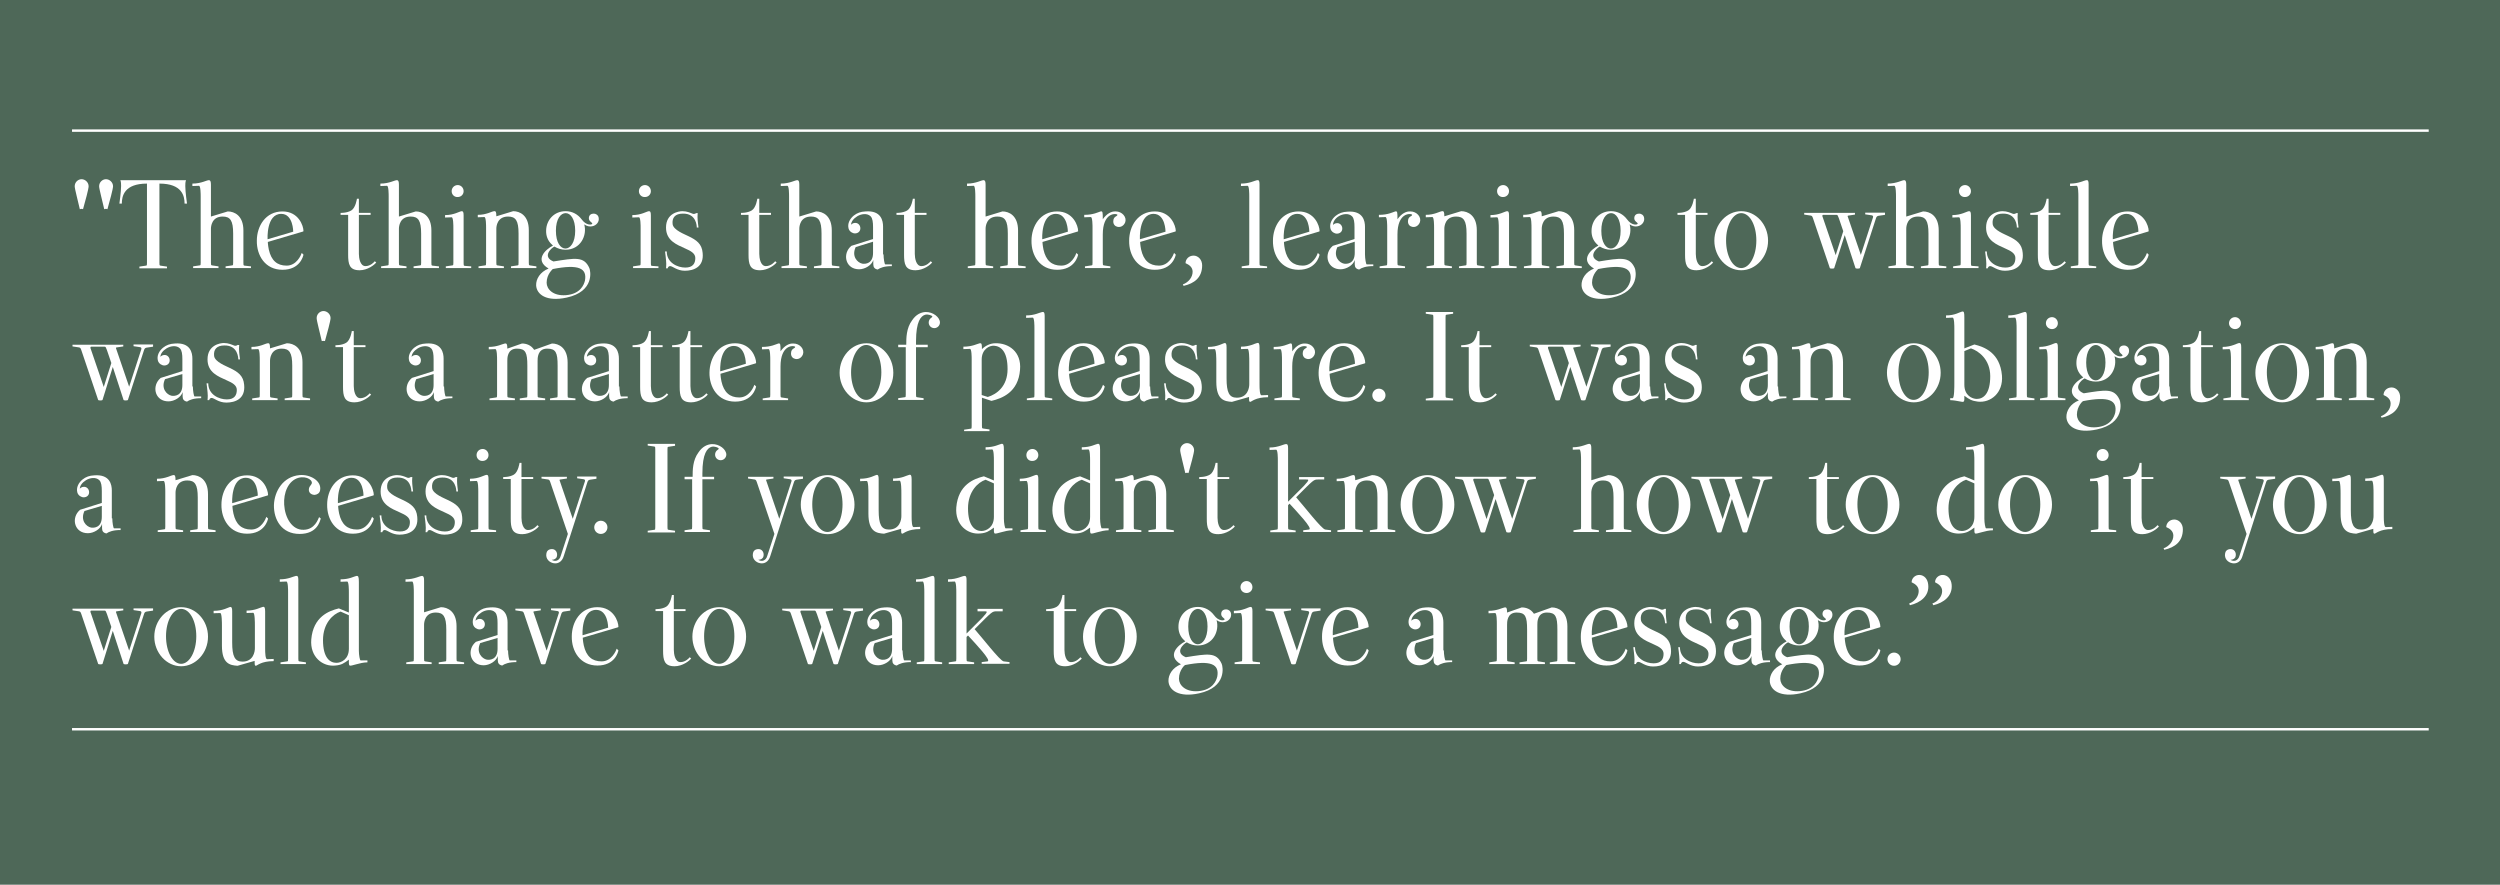 <?xml version="1.0" encoding="utf-8"?>
<!-- Generator: Adobe Illustrator 18.1.1, SVG Export Plug-In . SVG Version: 6.00 Build 0)  -->
<svg version="1.1" xmlns="http://www.w3.org/2000/svg" xmlns:xlink="http://www.w3.org/1999/xlink" x="0px" y="0px"
	 viewBox="0 0 1024 362.3" enable-background="new 0 0 1024 362.3" xml:space="preserve">
<rect x="0" y="0" width="1024" height="362.3" fill="#333333" stroke="none"/>
<g id="objects2">
</g>
<g id="Layer_1">
</g>
<g id="type">
	<g>
		<rect x="0" y="0" opacity="0.55" fill="#649377" width="1024.4" height="362.3"/>
		<line fill="none" stroke="#FFFFFF" stroke-miterlimit="10" x1="29.5" y1="53.5" x2="994.8" y2="53.5"/>
		<line fill="none" stroke="#FFFFFF" stroke-miterlimit="10" x1="29.5" y1="298.7" x2="994.8" y2="298.7"/>
		<g>
			<path fill="#FFFFFF" d="M32.7,85.7c-0.7-3.2-2.1-8.3-2.1-9.4c0-1.7,1.4-2.9,2.8-2.9c1.5,0,2.9,1.3,2.9,2.9c0,1.1-1.4,6.2-2.3,9.4
				C33.8,85.5,33.2,85.5,32.7,85.7z M42.7,85.7c-0.7-3.2-2.1-8.3-2.1-9.4c0-1.7,1.4-2.9,2.8-2.9c1.5,0,2.9,1.3,2.9,2.9
				c0,1.1-1.4,6.2-2.3,9.4C43.7,85.5,43.1,85.5,42.7,85.7z"/>
			<path fill="#FFFFFF" d="M76.2,73.8c-0.3,0.7-0.3,1.7-0.3,2.4c0,2.4,0.7,7.2,0.7,7.2h-1c0-3.1-1-8.2-10.3-8.2c0,0.2,0,0.4,0,0.7
				v31.8c0,0.8,0,1,0.4,1.1l2.7,0.4v0.7H57.1v-0.7l2.7-0.4c0.4,0,0.4-0.3,0.4-1.1V75.9c0-0.3,0-0.5,0-0.7c-9.3,0-10.3,5.1-10.3,8.2
				h-1c0,0,0.7-4.8,0.7-7.2c0-0.7,0-1.7-0.3-2.4H76.2z"/>
			<path fill="#FFFFFF" d="M102.8,109.1v0.7H92.4v-0.7l2.7-0.4c0.4,0,0.4-0.3,0.4-1.1V95.7c0-5.4-1.2-7-4.3-7c-4.5,0-4.8,4.1-4.8,5
				v13.9c0,0.8,0,1,0.4,1.1l2.7,0.4v0.7H79.1v-0.7l2.7-0.4c0.4,0,0.4-0.3,0.4-1.1V80.6c0-1,0-4.5-0.7-4.5l-2.7,0.1v-1
				c3.8,0,5.9-1.5,6.9-1.4c0.5,0.1,0.7,0.6,0.7,1.9v13l6.9-2.1c2.7,0,6.4,1.7,6.4,7.8v13.3c0,0.8,0,1,0.4,1.1L102.8,109.1z"/>
			<path fill="#FFFFFF" d="M109.7,99.1c0,0,0,1.1,0.4,3.1c1,4.5,3.4,6.6,7.3,6.6c4.1,0,5.9-4.3,6.2-5.2l0.7,0.7
				c-0.1,0.6-1.4,6.2-8.6,6.2c-7.1,0-10.6-5.9-10.5-11.9c0-6,3.6-12,10.5-12c6.6,0,8.6,5.9,8.6,8c0,0.2-0.1,0.2-0.4,0.3L109.7,99.1z
				 M120.1,94.9c0,0,0-7.3-4.9-7.3c-6.2,0-5.6,10.4-5.6,10.4L120.1,94.9z"/>
			<path fill="#FFFFFF" d="M147,104c0,1.7,0.5,5,2.7,5c2.1,0,3.6-1.7,3.8-2l0.6,0.5c-0.6,0.9-3.5,3.2-6.8,3.2
				c-4.2,0-4.7-2.5-4.7-6.4V88h-3.1v-0.8c0,0,2.6,0.1,4.4-1c1.8-1.1,2.3-4.8,2.3-4.8h0.8v5.8h4.8V88H147V104z"/>
			<path fill="#FFFFFF" d="M179.8,109.1v0.7h-10.4v-0.7l2.7-0.4c0.4,0,0.4-0.3,0.4-1.1V95.7c0-5.4-1.2-7-4.3-7c-4.5,0-4.8,4.1-4.8,5
				v13.9c0,0.8,0,1,0.4,1.1l2.7,0.4v0.7h-10.4v-0.7l2.7-0.4c0.4,0,0.4-0.3,0.4-1.1V80.6c0-1,0-4.5-0.7-4.5l-2.7,0.1v-1
				c3.8,0,5.9-1.5,6.9-1.4c0.5,0.1,0.7,0.6,0.7,1.9v13l6.9-2.1c2.7,0,6.4,1.7,6.4,7.8v13.3c0,0.8,0,1,0.4,1.1L179.8,109.1z"/>
			<path fill="#FFFFFF" d="M193,109.1v0.7h-10.4v-0.7l2.7-0.4c0.4,0,0.4-0.3,0.4-1.1V93.4c0-1,0-4.4-0.7-4.4l-2.7,0.1v-1
				c3.7,0,5.8-1.5,6.8-1.6c0.6,0,0.8,0.4,0.8,1.8v19.5c0,0.8,0,1,0.4,1.1L193,109.1z M185,78.3c0-1.4,1.1-2.5,2.5-2.5
				c1.3,0,2.4,1.1,2.4,2.5c0,1.4-1.1,2.4-2.4,2.4C186.1,80.8,185,79.7,185,78.3z"/>
			<path fill="#FFFFFF" d="M219.7,109.1v0.7h-10.4v-0.7l2.7-0.4c0.4,0,0.4-0.3,0.4-1.1V95.7c0-5.4-1.2-7-4.3-7c-4.5,0-4.8,4.1-4.8,5
				v13.9c0,0.8,0,1,0.4,1.1l2.7,0.4v0.7H196v-0.7l2.7-0.4c0.4,0,0.4-0.3,0.4-1.1V93.4c0-1,0-4.5-0.7-4.5l-2.7,0.1v-1
				c3.6,0,5.6-1.4,6.7-1.5c0.7-0.1,0.9,0.4,0.9,2.1l6.9-2.1c2.7,0,6.4,1.7,6.4,7.8v13.3c0,0.8,0,1,0.4,1.1L219.7,109.1z"/>
			<path fill="#FFFFFF" d="M226.1,100.2c-1.8-1.6-2.5-3.7-2.4-5.9c0.1-4,3.1-7.8,8-7.8c2.7,0,5,1.3,6.5,3.3c2,2.8,4.4,2.3,4.4,1.8
				c0-0.5-1.4-0.9-1.4-2.2c0-1.4,1-1.9,2-1.9c0.9,0,1.8,0.6,2,1.6c0.4,1.7-0.9,3.3-2.7,3.6c-0.9,0.2-2.1,0-3.2-0.8
				c1.3,4.5-1.5,10.4-7.7,10.4c-1.6,0-3.2-0.5-4.5-1.3c-1.4,0.6-5.1,4.2-0.4,6.1c8.9-1.4,12.5-2.2,14.7,2.7
				c0.5,1.1,2.2,9.6-9.3,12.1c-8.3,1.8-12.3-1.3-12.5-5c-0.1-2.6,1.6-5.5,5.1-6.9c-6-3.5-1.2-7.9,1.8-9.4L226.1,100.2z M223.9,115.8
				c0,2.6,2.6,5.5,7.9,5.1c6-0.5,7.4-4.3,7.8-6c0.9-5-2.5-6.8-13.2-4.7C226.5,110.2,223.9,112.2,223.9,115.8z M231.7,87.3
				c-2,0-4,2.3-4,7.2s1.9,7.3,3.9,7.3c2,0,4-2.4,4-7.3C235.6,89.7,233.7,87.3,231.7,87.3z"/>
			<path fill="#FFFFFF" d="M269.7,109.1v0.7h-10.4v-0.7l2.7-0.4c0.4,0,0.4-0.3,0.4-1.1V93.4c0-1,0-4.4-0.7-4.4l-2.7,0.1v-1
				c3.7,0,5.8-1.5,6.8-1.6c0.6,0,0.8,0.4,0.8,1.8v19.5c0,0.8,0,1,0.4,1.1L269.7,109.1z M261.7,78.3c0-1.4,1.1-2.5,2.5-2.5
				c1.3,0,2.4,1.1,2.4,2.5c0,1.4-1.1,2.4-2.4,2.4C262.8,80.8,261.7,79.7,261.7,78.3z"/>
			<path fill="#FFFFFF" d="M272.8,109.8c0,0,0.1-0.3,0.1-1.7c0-1.4-0.5-5.1-0.5-5.1s0.4,0,0.7,0c0,4.7,4.5,6.6,7.6,6.6
				c3,0,4.1-1.6,4.1-3.9c0-1.9-1.8-2.9-4.1-3.9c-3.5-1.6-7.9-3.2-7.9-8.6c0-5.9,5.2-6.7,6.7-6.7c1.9,0,3.3,0.7,4.1,1
				c0.9,0.4,1.5-0.2,1.5-0.2h0.7c0,0-0.1,0.5-0.1,1.6c0,1.4,0.4,4.3,0.4,4.3s-0.3,0-0.7,0c0-0.5-0.1-5.8-5.7-5.7
				c-3.2,0-4.5,1.7-4.2,4.3c0.3,2.5,5.1,4.2,6.4,4.9c3.4,1.6,5.6,3.2,5.9,6.9c0.6,5.8-3.7,7.3-7.3,7.3c-3.2,0-5-1.9-6-1.9
				c-0.9,0-1,0.9-1,0.9H272.8z"/>
			<path fill="#FFFFFF" d="M311,104c0,1.7,0.5,5,2.7,5c2.1,0,3.6-1.7,3.8-2l0.6,0.5c-0.6,0.9-3.5,3.2-6.8,3.2
				c-4.2,0-4.7-2.5-4.7-6.4V88h-3.1v-0.8c0,0,2.6,0.1,4.4-1c1.8-1.1,2.3-4.8,2.3-4.8h0.8v5.8h4.8V88H311V104z"/>
			<path fill="#FFFFFF" d="M343.8,109.1v0.7h-10.4v-0.7l2.7-0.4c0.4,0,0.4-0.3,0.4-1.1V95.7c0-5.4-1.2-7-4.3-7c-4.5,0-4.8,4.1-4.8,5
				v13.9c0,0.8,0,1,0.4,1.1l2.7,0.4v0.7h-10.4v-0.7l2.7-0.4c0.4,0,0.4-0.3,0.4-1.1V80.6c0-1,0-4.5-0.7-4.5l-2.7,0.1v-1
				c3.8,0,5.9-1.5,6.9-1.4c0.5,0.1,0.7,0.6,0.7,1.9v13l6.9-2.1c2.7,0,6.4,1.7,6.4,7.8v13.3c0,0.8,0,1,0.4,1.1L343.8,109.1z"/>
			<path fill="#FFFFFF" d="M361.9,104.2c0,1.7,0.4,4.1,0.7,4.1h2.7v0.7c-3.1,0-4.8,0.7-5.8,1.4c-1.2-0.2-1.8-0.9-1.8-2.1v-1.8
				c-0.6,2.1-3.4,3.8-5.8,3.8c-5.3,0-6.8-5.6-3.9-8.9c0.2-0.2,0.5-0.5,0.7-0.7l8.9-2.8v-4.8c0-2.1-0.2-3.7-1-4.5
				c-1.4-1.4-3.9-1-5.5,0s-2.5,2.3-2.5,3.5c0,0,0.4-0.8,1.8-0.8c1,0,2,0.9,2,2.2c0,1.4-1.1,2.1-2.2,2.1c-1,0-2.2-0.7-2.6-1.9
				c-0.6-2.1,0.5-4.1,2.1-5.4c1.4-1.1,2.8-1.6,4.8-1.7c6.5-0.5,7.2,3.9,7.2,6.2V104.2z M350.5,101.2c-1.8,3.8,0.7,6.4,2.7,6.8
				c1.3,0.2,4.4,0,4.4-4.4V99L350.5,101.2z"/>
			<path fill="#FFFFFF" d="M374.7,104c0,1.7,0.5,5,2.7,5c2.1,0,3.6-1.7,3.8-2l0.6,0.5c-0.6,0.9-3.5,3.2-6.8,3.2
				c-4.2,0-4.7-2.5-4.7-6.4V88h-3.1v-0.8c0,0,2.6,0.1,4.4-1c1.8-1.1,2.3-4.8,2.3-4.8h0.8v5.8h4.8V88h-4.8V104z"/>
			<path fill="#FFFFFF" d="M420.1,109.1v0.7h-10.4v-0.7l2.7-0.4c0.4,0,0.4-0.3,0.4-1.1V95.7c0-5.4-1.2-7-4.3-7c-4.5,0-4.8,4.1-4.8,5
				v13.9c0,0.8,0,1,0.4,1.1l2.7,0.4v0.7h-10.4v-0.7l2.7-0.4c0.4,0,0.4-0.3,0.4-1.1V80.6c0-1,0-4.5-0.7-4.5l-2.7,0.1v-1
				c3.8,0,5.9-1.5,6.9-1.4c0.5,0.1,0.7,0.6,0.7,1.9v13l6.9-2.1c2.7,0,6.4,1.7,6.4,7.8v13.3c0,0.8,0,1,0.4,1.1L420.1,109.1z"/>
			<path fill="#FFFFFF" d="M427,99.1c0,0,0,1.1,0.4,3.1c1,4.5,3.4,6.6,7.3,6.6c4.1,0,5.9-4.3,6.2-5.2l0.7,0.7
				c-0.1,0.6-1.4,6.2-8.6,6.2c-7.1,0-10.6-5.9-10.5-11.9c0-6,3.6-12,10.5-12c6.6,0,8.6,5.9,8.6,8c0,0.2-0.1,0.2-0.4,0.3L427,99.1z
				 M437.4,94.9c0,0,0-7.3-4.9-7.3c-6.2,0-5.6,10.4-5.6,10.4L437.4,94.9z"/>
			<path fill="#FFFFFF" d="M444.1,88c3.8,0,5.7-1.1,6.7-1.4c0.9-0.2,0.9,0.4,0.9,3.2c1.7-2.4,3.6-3.3,5.3-3.2c2.6,0,4.6,2.3,3.9,4.4
				c-0.6,1.6-2,2.2-3.2,1.9c-0.9-0.2-1.7-0.9-1.7-2.2c0-2.2,1.7-2,1.7-2.7c0-0.3-1.7-0.7-3.3,0.4c-1.4,1-2.7,3.2-2.7,7.6v11.6
				c0,0.8,0,1,0.4,1.1l2.7,0.4v0.7h-10.4v-0.7l2.7-0.4c0.4,0,0.4-0.3,0.4-1.1V93.4c0-1,0-4.5-0.7-4.5l-2.7,0.1V88z"/>
			<path fill="#FFFFFF" d="M467,99.1c0,0,0,1.1,0.4,3.1c1,4.5,3.4,6.6,7.3,6.6c4.1,0,5.9-4.3,6.2-5.2l0.7,0.7
				c-0.1,0.6-1.4,6.2-8.6,6.2c-7.1,0-10.6-5.9-10.5-11.9c0-6,3.6-12,10.5-12c6.6,0,8.6,5.9,8.6,8c0,0.2-0.1,0.2-0.4,0.3L467,99.1z
				 M477.4,94.9c0,0,0-7.3-4.9-7.3c-6.2,0-5.6,10.4-5.6,10.4L477.4,94.9z"/>
			<path fill="#FFFFFF" d="M484.5,116.5c2.4-0.9,4-3,4-5.2c0-1.9-1.5-2.9-2.9-3.5c0-1.7,1.4-3.1,3.3-3.1c1.8,0,3.5,1.6,3.5,4
				c0,5-3.2,7.4-7.6,8.4L484.5,116.5z"/>
			<path fill="#FFFFFF" d="M519,109.1v0.7h-10.4v-0.7l2.7-0.4c0.4,0,0.4-0.3,0.4-1.1V80.5c0-1,0-4.4-0.7-4.4l-2.7,0.1v-1
				c3.5,0,5.5-1.2,6.6-1.4c0.7-0.1,1,0.2,1,1.6v32.3c0,0.8,0,1,0.4,1.1L519,109.1z"/>
			<path fill="#FFFFFF" d="M525.9,99.1c0,0,0,1.1,0.4,3.1c1,4.5,3.4,6.6,7.3,6.6c4.1,0,5.9-4.3,6.2-5.2l0.7,0.7
				c-0.1,0.6-1.4,6.2-8.6,6.2c-7.1,0-10.6-5.9-10.5-11.9c0-6,3.6-12,10.5-12c6.6,0,8.6,5.9,8.6,8c0,0.2-0.1,0.2-0.4,0.3L525.9,99.1z
				 M536.3,94.9c0,0,0-7.3-4.9-7.3c-6.2,0-5.6,10.4-5.6,10.4L536.3,94.9z"/>
			<path fill="#FFFFFF" d="M559.1,104.2c0,1.7,0.4,4.1,0.7,4.1h2.7v0.7c-3.1,0-4.8,0.7-5.8,1.4c-1.2-0.2-1.8-0.9-1.8-2.1v-1.8
				c-0.6,2.1-3.4,3.8-5.8,3.8c-5.3,0-6.8-5.6-3.9-8.9c0.2-0.2,0.5-0.5,0.7-0.7l8.9-2.8v-4.8c0-2.1-0.2-3.7-1-4.5
				c-1.4-1.4-3.9-1-5.5,0S546,91,546,92.2c0,0,0.4-0.8,1.8-0.8c1,0,2,0.9,2,2.2c0,1.4-1.1,2.1-2.2,2.1c-1,0-2.2-0.7-2.6-1.9
				c-0.6-2.1,0.5-4.1,2.1-5.4c1.4-1.1,2.8-1.6,4.8-1.7c6.5-0.5,7.2,3.9,7.2,6.2V104.2z M547.8,101.2c-1.8,3.8,0.7,6.4,2.7,6.8
				c1.3,0.2,4.4,0,4.4-4.4V99L547.8,101.2z"/>
			<path fill="#FFFFFF" d="M564.8,88c3.8,0,5.7-1.1,6.7-1.4c0.9-0.2,0.9,0.4,0.9,3.2c1.7-2.4,3.6-3.3,5.3-3.2c2.6,0,4.6,2.3,3.9,4.4
				c-0.6,1.6-2,2.2-3.2,1.9c-0.9-0.2-1.7-0.9-1.7-2.2c0-2.2,1.7-2,1.7-2.7c0-0.3-1.7-0.7-3.3,0.4c-1.4,1-2.7,3.2-2.7,7.6v11.6
				c0,0.8,0,1,0.4,1.1l2.7,0.4v0.7h-10.4v-0.7l2.7-0.4c0.4,0,0.4-0.3,0.4-1.1V93.4c0-1,0-4.5-0.7-4.5l-2.7,0.1V88z"/>
			<path fill="#FFFFFF" d="M608,109.1v0.7h-10.4v-0.7l2.7-0.4c0.4,0,0.4-0.3,0.4-1.1V95.7c0-5.4-1.2-7-4.3-7c-4.5,0-4.8,4.1-4.8,5
				v13.9c0,0.8,0,1,0.4,1.1l2.7,0.4v0.7h-10.4v-0.7l2.7-0.4c0.4,0,0.4-0.3,0.4-1.1V93.4c0-1,0-4.5-0.7-4.5l-2.7,0.1v-1
				c3.6,0,5.6-1.4,6.7-1.5c0.7-0.1,0.9,0.4,0.9,2.1l6.9-2.1c2.7,0,6.4,1.7,6.4,7.8v13.3c0,0.8,0,1,0.4,1.1L608,109.1z"/>
			<path fill="#FFFFFF" d="M621.2,109.1v0.7h-10.4v-0.7l2.7-0.4c0.4,0,0.4-0.3,0.4-1.1V93.4c0-1,0-4.4-0.7-4.4l-2.7,0.1v-1
				c3.7,0,5.8-1.5,6.8-1.6c0.6,0,0.8,0.4,0.8,1.8v19.5c0,0.8,0,1,0.4,1.1L621.2,109.1z M613.2,78.3c0-1.4,1.1-2.5,2.5-2.5
				c1.3,0,2.4,1.1,2.4,2.5c0,1.4-1.1,2.4-2.4,2.4C614.3,80.8,613.2,79.7,613.2,78.3z"/>
			<path fill="#FFFFFF" d="M647.9,109.1v0.7h-10.4v-0.7l2.7-0.4c0.4,0,0.4-0.3,0.4-1.1V95.7c0-5.4-1.2-7-4.3-7c-4.5,0-4.8,4.1-4.8,5
				v13.9c0,0.8,0,1,0.4,1.1l2.7,0.4v0.7h-10.4v-0.7l2.7-0.4c0.4,0,0.4-0.3,0.4-1.1V93.4c0-1,0-4.5-0.7-4.5l-2.7,0.1v-1
				c3.6,0,5.6-1.4,6.7-1.5c0.7-0.1,0.9,0.4,0.9,2.1l6.9-2.1c2.7,0,6.4,1.7,6.4,7.8v13.3c0,0.8,0,1,0.4,1.1L647.9,109.1z"/>
			<path fill="#FFFFFF" d="M654.3,100.2c-1.8-1.6-2.5-3.7-2.4-5.9c0.1-4,3.1-7.8,8-7.8c2.7,0,5,1.3,6.5,3.3c2,2.8,4.4,2.3,4.4,1.8
				c0-0.5-1.4-0.9-1.4-2.2c0-1.4,1-1.9,2-1.9c0.9,0,1.8,0.6,2,1.6c0.4,1.7-0.9,3.3-2.7,3.6c-0.9,0.2-2.1,0-3.2-0.8
				c1.3,4.5-1.5,10.4-7.7,10.4c-1.6,0-3.2-0.5-4.5-1.3c-1.4,0.6-5.1,4.2-0.4,6.1c8.9-1.4,12.5-2.2,14.7,2.7
				c0.5,1.1,2.2,9.6-9.3,12.1c-8.3,1.8-12.3-1.3-12.5-5c-0.1-2.6,1.6-5.5,5.1-6.9c-6-3.5-1.2-7.9,1.8-9.4L654.3,100.2z M652.1,115.8
				c0,2.6,2.6,5.5,7.9,5.1c6-0.5,7.4-4.3,7.8-6c0.9-5-2.5-6.8-13.2-4.7C654.7,110.2,652.1,112.2,652.1,115.8z M659.9,87.3
				c-2,0-4,2.3-4,7.2s1.9,7.3,3.9,7.3c2,0,4-2.4,4-7.3C663.8,89.7,661.9,87.3,659.9,87.3z"/>
			<path fill="#FFFFFF" d="M694.6,104c0,1.7,0.5,5,2.7,5c2.1,0,3.6-1.7,3.8-2l0.6,0.5c-0.6,0.9-3.5,3.2-6.8,3.2
				c-4.2,0-4.7-2.5-4.7-6.4V88h-3.1v-0.8c0,0,2.6,0.1,4.4-1c1.8-1.1,2.3-4.8,2.3-4.8h0.8v5.8h4.8V88h-4.8V104z"/>
			<path fill="#FFFFFF" d="M724.2,98.6c0,6.6-5,12.1-11,12.1s-11-5.5-11-12.1c0-6.7,5-12.1,11-12.1S724.2,91.9,724.2,98.6z
				 M719.4,98.5c0-6.3-2.7-11.2-6.2-11.2c-3.4,0-6.2,4.9-6.2,11.2s2.7,11.3,6.2,11.3C716.7,109.8,719.4,104.8,719.4,98.5z"/>
			<path fill="#FFFFFF" d="M772.1,87.3v0.7l-2.7,0.4c-0.7,0.1-0.9,0.7-1,1l-6.6,20.4c-0.1,0.3-1.7,0.3-1.8,0l-4.4-13.5l-4.3,13.5
				c-0.1,0.3-1.7,0.3-1.8,0l-6.9-20.4c-0.3-1-0.6-1-0.9-1.1l-2.7-0.4v-0.7h20.8v0.7l-2.7,0.4c-0.3,0-0.4,0.2-0.2,0.6l5.3,15.5
				l5-15.4c0.1-0.5-0.1-0.7-0.5-0.8l-2.7-0.4v-0.7H772.1z M755,94.7l-1.8-5.3c-0.4-1-0.5-1.4-0.9-1.4h-5.5c-0.5,0-0.4,0.6-0.2,1
				l5.3,15.5L755,94.7z"/>
			<path fill="#FFFFFF" d="M797.2,109.1v0.7h-10.4v-0.7l2.7-0.4c0.4,0,0.4-0.3,0.4-1.1V95.7c0-5.4-1.2-7-4.3-7c-4.5,0-4.8,4.1-4.8,5
				v13.9c0,0.8,0,1,0.4,1.1l2.7,0.4v0.7h-10.4v-0.7l2.7-0.4c0.4,0,0.4-0.3,0.4-1.1V80.6c0-1,0-4.5-0.7-4.5l-2.7,0.1v-1
				c3.8,0,5.9-1.5,6.9-1.4c0.5,0.1,0.7,0.6,0.7,1.9v13l6.9-2.1c2.7,0,6.4,1.7,6.4,7.8v13.3c0,0.8,0,1,0.4,1.1L797.2,109.1z"/>
			<path fill="#FFFFFF" d="M810.4,109.1v0.7H800v-0.7l2.7-0.4c0.4,0,0.4-0.3,0.4-1.1V93.4c0-1,0-4.4-0.7-4.4l-2.7,0.1v-1
				c3.7,0,5.8-1.5,6.8-1.6c0.6,0,0.8,0.4,0.8,1.8v19.5c0,0.8,0,1,0.4,1.1L810.4,109.1z M802.4,78.3c0-1.4,1.1-2.5,2.5-2.5
				c1.3,0,2.4,1.1,2.4,2.5c0,1.4-1.1,2.4-2.4,2.4C803.5,80.8,802.4,79.7,802.4,78.3z"/>
			<path fill="#FFFFFF" d="M813.5,109.8c0,0,0.1-0.3,0.1-1.7c0-1.4-0.5-5.1-0.5-5.1s0.4,0,0.7,0c0,4.7,4.5,6.6,7.6,6.6
				c3,0,4.1-1.6,4.1-3.9c0-1.9-1.8-2.9-4.1-3.9c-3.5-1.6-7.9-3.2-7.9-8.6c0-5.9,5.2-6.7,6.7-6.7c1.9,0,3.3,0.7,4.1,1
				c0.9,0.4,1.5-0.2,1.5-0.2h0.7c0,0-0.1,0.5-0.1,1.6c0,1.4,0.4,4.3,0.4,4.3s-0.3,0-0.7,0c0-0.5-0.1-5.8-5.7-5.7
				c-3.2,0-4.5,1.7-4.2,4.3c0.3,2.5,5.1,4.2,6.4,4.9c3.4,1.6,5.6,3.2,5.9,6.9c0.6,5.8-3.7,7.3-7.3,7.3c-3.2,0-5-1.9-6-1.9
				c-0.9,0-1,0.9-1,0.9H813.5z"/>
			<path fill="#FFFFFF" d="M839.1,104c0,1.7,0.5,5,2.7,5c2.1,0,3.6-1.7,3.8-2l0.6,0.5c-0.6,0.9-3.5,3.2-6.8,3.2
				c-4.2,0-4.7-2.5-4.7-6.4V88h-3.1v-0.8c0,0,2.6,0.1,4.4-1c1.8-1.1,2.3-4.8,2.3-4.8h0.8v5.8h4.8V88h-4.8V104z"/>
			<path fill="#FFFFFF" d="M858.6,109.1v0.7h-10.4v-0.7l2.7-0.4c0.4,0,0.4-0.3,0.4-1.1V80.5c0-1,0-4.4-0.7-4.4l-2.7,0.1v-1
				c3.5,0,5.5-1.2,6.6-1.4c0.7-0.1,1,0.2,1,1.6v32.3c0,0.8,0,1,0.4,1.1L858.6,109.1z"/>
			<path fill="#FFFFFF" d="M865.5,99.1c0,0,0,1.1,0.4,3.1c1,4.5,3.4,6.6,7.3,6.6c4.1,0,5.9-4.3,6.2-5.2l0.7,0.7
				c-0.1,0.6-1.4,6.2-8.6,6.2c-7.1,0-10.6-5.9-10.5-11.9c0-6,3.6-12,10.5-12c6.6,0,8.6,5.9,8.6,8c0,0.2-0.1,0.2-0.4,0.3L865.5,99.1z
				 M875.9,94.9c0,0,0-7.3-4.9-7.3c-6.2,0-5.6,10.4-5.6,10.4L875.9,94.9z"/>
			<path fill="#FFFFFF" d="M62.7,141.3v0.7l-2.7,0.4c-0.7,0.1-0.9,0.7-1,1l-6.6,20.4c-0.1,0.3-1.7,0.3-1.8,0l-4.4-13.5L42,163.8
				c-0.1,0.3-1.7,0.3-1.8,0l-6.9-20.4c-0.3-1-0.6-1-0.9-1.1l-2.7-0.4v-0.7h20.8v0.7l-2.7,0.4c-0.3,0-0.4,0.2-0.2,0.6l5.3,15.5
				l5-15.4c0.1-0.5-0.1-0.7-0.5-0.8l-2.7-0.4v-0.7H62.7z M45.6,148.7l-1.8-5.3c-0.4-1-0.5-1.4-0.9-1.4h-5.5c-0.5,0-0.4,0.6-0.2,1
				l5.3,15.5L45.6,148.7z"/>
			<path fill="#FFFFFF" d="M79,158.3c0,1.7,0.4,4.1,0.7,4.1h2.7v0.7c-3.1,0-4.8,0.7-5.8,1.4c-1.2-0.2-1.8-0.9-1.8-2.1v-1.8
				c-0.6,2.1-3.4,3.8-5.8,3.8c-5.3,0-6.8-5.6-3.9-8.9c0.2-0.2,0.5-0.5,0.7-0.7l8.9-2.8v-4.8c0-2.1-0.2-3.7-1-4.5
				c-1.4-1.4-3.9-1-5.5,0s-2.5,2.3-2.5,3.5c0,0,0.4-0.8,1.8-0.8c1,0,2,0.9,2,2.2c0,1.4-1.1,2.1-2.2,2.1c-1,0-2.2-0.7-2.6-1.9
				c-0.6-2.1,0.5-4.1,2.1-5.4c1.4-1.1,2.8-1.6,4.8-1.7c6.5-0.5,7.2,3.9,7.2,6.2V158.3z M67.6,155.3c-1.8,3.8,0.7,6.4,2.7,6.8
				c1.3,0.2,4.4,0,4.4-4.4v-4.5L67.6,155.3z"/>
			<path fill="#FFFFFF" d="M85,163.8c0,0,0.1-0.3,0.1-1.7c0-1.4-0.5-5.1-0.5-5.1s0.4,0,0.7,0c0,4.7,4.5,6.6,7.6,6.6
				c3,0,4.1-1.6,4.1-3.9c0-1.9-1.8-2.9-4.1-3.9c-3.5-1.6-7.9-3.2-7.9-8.6c0-5.9,5.2-6.7,6.7-6.7c1.9,0,3.3,0.7,4.1,1
				c0.9,0.4,1.5-0.2,1.5-0.2H98c0,0-0.1,0.5-0.1,1.6c0,1.4,0.4,4.3,0.4,4.3s-0.3,0-0.7,0c0-0.5-0.1-5.8-5.7-5.7
				c-3.2,0-4.5,1.7-4.2,4.3c0.3,2.5,5.1,4.2,6.4,4.9c3.4,1.6,5.6,3.2,5.9,6.9c0.6,5.8-3.7,7.3-7.3,7.3c-3.2,0-5-1.9-6-1.9
				c-0.9,0-1,0.9-1,0.9H85z"/>
			<path fill="#FFFFFF" d="M127,163.2v0.7h-10.4v-0.7l2.7-0.4c0.4,0,0.4-0.3,0.4-1.1v-11.9c0-5.4-1.2-7-4.3-7c-4.5,0-4.8,4.1-4.8,5
				v13.9c0,0.8,0,1,0.4,1.1l2.7,0.4v0.7h-10.4v-0.7l2.7-0.4c0.4,0,0.4-0.3,0.4-1.1v-14.2c0-1,0-4.5-0.7-4.5l-2.7,0.1v-1
				c3.6,0,5.6-1.4,6.7-1.5c0.7-0.1,0.9,0.4,0.9,2.1l6.9-2.1c2.7,0,6.4,1.7,6.4,7.8v13.3c0,0.8,0,1,0.4,1.1L127,163.2z"/>
			<path fill="#FFFFFF" d="M131.8,139.7c-0.7-3.2-2.1-8.3-2.1-9.4c0-1.7,1.4-2.9,2.8-2.9c1.5,0,2.9,1.3,2.9,2.9
				c0,1.1-1.4,6.2-2.3,9.4C132.8,139.6,132.2,139.6,131.8,139.7z"/>
			<path fill="#FFFFFF" d="M144.9,158.1c0,1.7,0.5,5,2.7,5c2.1,0,3.6-1.7,3.8-2l0.6,0.5c-0.6,0.9-3.5,3.2-6.8,3.2
				c-4.2,0-4.7-2.5-4.7-6.4v-16.2h-3.1v-0.8c0,0,2.6,0.1,4.4-1c1.8-1.1,2.3-4.8,2.3-4.8h0.8v5.8h4.8v0.8h-4.8V158.1z"/>
			<path fill="#FFFFFF" d="M181.9,158.3c0,1.7,0.4,4.1,0.7,4.1h2.7v0.7c-3.1,0-4.8,0.7-5.8,1.4c-1.2-0.2-1.8-0.9-1.8-2.1v-1.8
				c-0.6,2.1-3.4,3.8-5.8,3.8c-5.3,0-6.8-5.6-3.9-8.9c0.2-0.2,0.5-0.5,0.7-0.7l8.9-2.8v-4.8c0-2.1-0.2-3.7-1-4.5
				c-1.4-1.4-3.9-1-5.5,0s-2.5,2.3-2.5,3.5c0,0,0.4-0.8,1.8-0.8c1,0,2,0.9,2,2.2c0,1.4-1.1,2.1-2.2,2.1c-1,0-2.2-0.7-2.6-1.9
				c-0.6-2.1,0.5-4.1,2.1-5.4c1.4-1.1,2.8-1.6,4.8-1.7c6.5-0.5,7.2,3.9,7.2,6.2V158.3z M170.5,155.3c-1.8,3.8,0.7,6.4,2.7,6.8
				c1.3,0.2,4.4,0,4.4-4.4v-4.5L170.5,155.3z"/>
			<path fill="#FFFFFF" d="M235.7,163.2v0.7h-10.4v-0.7l2.7-0.4c0.4,0,0.4-0.3,0.4-1.1v-11.9c0-5.4-0.7-7-4.3-7c-4,0-3.9,4.1-3.9,5
				v13.9c0,0.8,0,1,0.4,1.1l2.7,0.4v0.7h-10.4v-0.7l2.7-0.4c0.4,0,0.4-0.3,0.4-1.1v-11.9c0-5.4-0.7-7-4.3-7c-4,0-3.9,4.1-3.9,5v13.9
				c0,0.8,0,1,0.4,1.1l2.7,0.4v0.7h-10.4v-0.7l2.7-0.4c0.4,0,0.4-0.3,0.4-1.1v-14.2c0-1,0-4.5-0.7-4.5l-2.7,0.1v-1
				c3.5,0,5.5-1.2,6.6-1.4c0.8-0.1,1,0.3,1,2.1l6-2.1c1.7,0,3.7,0.6,5,2.6l7.3-2.6c2.7,0,6.4,1.7,6.4,7.8v13.3c0,0.8,0,1,0.4,1.1
				L235.7,163.2z"/>
			<path fill="#FFFFFF" d="M253.7,158.3c0,1.7,0.4,4.1,0.7,4.1h2.7v0.7c-3.1,0-4.8,0.7-5.8,1.4c-1.2-0.2-1.8-0.9-1.8-2.1v-1.8
				c-0.6,2.1-3.4,3.8-5.8,3.8c-5.3,0-6.8-5.6-3.9-8.9c0.2-0.2,0.5-0.5,0.7-0.7l8.9-2.8v-4.8c0-2.1-0.2-3.7-1-4.5
				c-1.4-1.4-3.9-1-5.5,0s-2.5,2.3-2.5,3.5c0,0,0.4-0.8,1.8-0.8c1,0,2,0.9,2,2.2c0,1.4-1.1,2.1-2.2,2.1c-1,0-2.2-0.7-2.6-1.9
				c-0.6-2.1,0.5-4.1,2.1-5.4c1.4-1.1,2.8-1.6,4.8-1.7c6.5-0.5,7.2,3.9,7.2,6.2V158.3z M242.3,155.3c-1.8,3.8,0.7,6.4,2.7,6.8
				c1.3,0.2,4.4,0,4.4-4.4v-4.5L242.3,155.3z"/>
			<path fill="#FFFFFF" d="M266.6,158.1c0,1.7,0.5,5,2.7,5c2.1,0,3.6-1.7,3.8-2l0.6,0.5c-0.6,0.9-3.5,3.2-6.8,3.2
				c-4.2,0-4.7-2.5-4.7-6.4v-16.2h-3.1v-0.8c0,0,2.6,0.1,4.4-1c1.8-1.1,2.3-4.8,2.3-4.8h0.8v5.8h4.8v0.8h-4.8V158.1z"/>
			<path fill="#FFFFFF" d="M282.8,158.1c0,1.7,0.5,5,2.7,5c2.1,0,3.6-1.7,3.8-2l0.6,0.5c-0.6,0.9-3.5,3.2-6.8,3.2
				c-4.2,0-4.7-2.5-4.7-6.4v-16.2h-3.1v-0.8c0,0,2.6,0.1,4.4-1c1.8-1.1,2.3-4.8,2.3-4.8h0.8v5.8h4.8v0.8h-4.8V158.1z"/>
			<path fill="#FFFFFF" d="M295.1,153.1c0,0,0,1.1,0.4,3.1c1,4.5,3.4,6.6,7.3,6.6c4.1,0,5.9-4.3,6.2-5.2l0.7,0.7
				c-0.1,0.6-1.4,6.2-8.6,6.2c-7.1,0-10.6-5.9-10.5-11.9s3.6-12,10.5-12c6.6,0,8.6,5.9,8.6,8c0,0.2-0.1,0.2-0.4,0.3L295.1,153.1z
				 M305.5,149c0,0,0-7.3-4.9-7.3c-6.2,0-5.6,10.4-5.6,10.4L305.5,149z"/>
			<path fill="#FFFFFF" d="M312.1,142.1c3.8,0,5.7-1.1,6.7-1.4c0.9-0.2,0.9,0.4,0.9,3.2c1.7-2.4,3.6-3.3,5.3-3.2
				c2.6,0,4.6,2.3,3.9,4.4c-0.6,1.6-2,2.2-3.2,1.9c-0.9-0.2-1.7-0.9-1.7-2.2c0-2.2,1.7-2,1.7-2.7c0-0.3-1.7-0.7-3.3,0.4
				c-1.4,1-2.7,3.2-2.7,7.6v11.6c0,0.8,0,1,0.4,1.1l2.7,0.4v0.7h-10.4v-0.7l2.7-0.4c0.4,0,0.4-0.3,0.4-1.1v-14.2c0-1,0-4.5-0.7-4.5
				l-2.7,0.1V142.1z"/>
			<path fill="#FFFFFF" d="M365.9,152.7c0,6.6-5,12.1-11,12.1s-11-5.5-11-12.1c0-6.7,5-12.1,11-12.1S365.9,146,365.9,152.7z
				 M361,152.5c0-6.3-2.7-11.2-6.2-11.2c-3.4,0-6.2,4.9-6.2,11.2s2.7,11.3,6.2,11.3C358.3,163.8,361,158.8,361,152.5z"/>
			<path fill="#FFFFFF" d="M371.2,141.3c0-2.8,0-6.9,2.4-10.1c1.6-2.4,3.6-3.3,5.5-3.4c3.1-0.1,5.9,2.2,5.9,4.3c0,1.2-1,2.3-2.3,2.3
				c-1.3,0-2.3-1-2.3-2.3c0-0.8,0.4-1.5,1-1.9c0.4-0.3,0.7-0.5,0.3-0.8c-0.1-0.1-1.4-0.8-2.7-0.5c-1.8,0.5-3.8,2.7-3.8,10.9v1.4h4.8
				v1h-4.8v19.4c0,0.8,0,1,0.4,1.1l2.7,0.4v0.7h-10.4v-0.7l2.7-0.4c0.4,0,0.4-0.3,0.4-1.1v-19.4h-3.1v-1H371.2z"/>
			<path fill="#FFFFFF" d="M394.6,142c3.7,0,5.7-1.2,6.7-1.4c0.8-0.1,0.9,0.3,0.9,2.4c1.4-1.4,3.5-2.4,5.4-2.4
				c5.5-0.2,10.9,3.5,10.2,10.9c-0.7,9.2-7.4,11.7-11.7,12.7l-3.9-1.3v11.5c0,0.8,0,1,0.4,1.1l2.7,0.4v0.7h-10.4V176l2.7-0.4
				c0.4,0,0.4-0.3,0.4-1.1v-27.2c0-1,0-4.4-0.7-4.4l-2.7,0.1V142z M404.6,162.6c3.6-1.1,8.1-4.3,8.1-11.4c0-7.4-2.8-9.4-5.6-9.6
				c-1.8-0.1-5,1.4-5,5.7v14.5L404.6,162.6z"/>
			<path fill="#FFFFFF" d="M431,163.2v0.7h-10.4v-0.7l2.7-0.4c0.4,0,0.4-0.3,0.4-1.1v-27.2c0-1,0-4.4-0.7-4.4l-2.7,0.1v-1
				c3.5,0,5.5-1.2,6.6-1.4c0.7-0.1,1,0.2,1,1.6v32.3c0,0.8,0,1,0.4,1.1L431,163.2z"/>
			<path fill="#FFFFFF" d="M437.9,153.1c0,0,0,1.1,0.4,3.1c1,4.5,3.4,6.6,7.3,6.6c4.1,0,5.9-4.3,6.2-5.2l0.7,0.7
				c-0.1,0.6-1.4,6.2-8.6,6.2c-7.1,0-10.6-5.9-10.5-11.9s3.6-12,10.5-12c6.6,0,8.6,5.9,8.6,8c0,0.2-0.1,0.2-0.4,0.3L437.9,153.1z
				 M448.3,149c0,0,0-7.3-4.9-7.3c-6.2,0-5.6,10.4-5.6,10.4L448.3,149z"/>
			<path fill="#FFFFFF" d="M471.1,158.3c0,1.7,0.4,4.1,0.7,4.1h2.7v0.7c-3.1,0-4.8,0.7-5.8,1.4c-1.2-0.2-1.8-0.9-1.8-2.1v-1.8
				c-0.6,2.1-3.4,3.8-5.8,3.8c-5.3,0-6.8-5.6-3.9-8.9c0.2-0.2,0.5-0.5,0.7-0.7l8.9-2.8v-4.8c0-2.1-0.2-3.7-1-4.5
				c-1.4-1.4-3.9-1-5.5,0s-2.5,2.3-2.5,3.5c0,0,0.4-0.8,1.8-0.8c1,0,2,0.9,2,2.2c0,1.4-1.1,2.1-2.2,2.1c-1,0-2.2-0.7-2.6-1.9
				c-0.6-2.1,0.5-4.1,2.1-5.4c1.4-1.1,2.8-1.6,4.8-1.7c6.5-0.5,7.2,3.9,7.2,6.2V158.3z M459.8,155.3c-1.8,3.8,0.7,6.4,2.7,6.8
				c1.3,0.2,4.4,0,4.4-4.4v-4.5L459.8,155.3z"/>
			<path fill="#FFFFFF" d="M477.2,163.8c0,0,0.1-0.3,0.1-1.7c0-1.4-0.5-5.1-0.5-5.1s0.4,0,0.7,0c0,4.7,4.5,6.6,7.6,6.6
				c3,0,4.1-1.6,4.1-3.9c0-1.9-1.8-2.9-4.1-3.9c-3.5-1.6-7.9-3.2-7.9-8.6c0-5.9,5.2-6.7,6.7-6.7c1.9,0,3.3,0.7,4.1,1
				c0.9,0.4,1.5-0.2,1.5-0.2h0.7c0,0-0.1,0.5-0.1,1.6c0,1.4,0.4,4.3,0.4,4.3s-0.3,0-0.7,0c0-0.5-0.1-5.8-5.7-5.7
				c-3.2,0-4.5,1.7-4.2,4.3c0.3,2.5,5.1,4.2,6.4,4.9c3.4,1.6,5.6,3.2,5.9,6.9c0.6,5.8-3.7,7.3-7.3,7.3c-3.2,0-5-1.9-6-1.9
				c-0.9,0-1,0.9-1,0.9H477.2z"/>
			<path fill="#FFFFFF" d="M515.9,157.6c0,1.7,0.1,4.3,0.8,4.3l2.7-0.1v0.9c-5.2,0-6.8,1.9-7.3,1.9c-0.5,0-0.5-0.4-0.5-2l-7,2
				c-3.1-0.2-6.4-0.8-6.4-8.2v-8.2c0-1.1,0-5.2-0.7-5.2c-1.3,0-2.4,0.1-2.7,0.1v-1c4,0,6-1.5,6.9-1.6c0.5,0,0.7,0.5,0.7,1.8V155
				c0,5.8,1.1,7.9,4.2,7.9c4.5,0,5.1-4.1,5.1-5.5v-9.3c0-1.1,0-5.2-0.7-5.2c-1.3,0-2.3,0.1-2.7,0.1v-1c3.6,0,5.6-1.3,6.6-1.5
				c0.7-0.2,1,0.2,1,1.8V157.6z"/>
			<path fill="#FFFFFF" d="M521.7,142.1c3.8,0,5.7-1.1,6.7-1.4c0.9-0.2,0.9,0.4,0.9,3.2c1.7-2.4,3.6-3.3,5.3-3.2
				c2.6,0,4.6,2.3,3.9,4.4c-0.6,1.6-2,2.2-3.2,1.9c-0.9-0.2-1.7-0.9-1.7-2.2c0-2.2,1.7-2,1.7-2.7c0-0.3-1.7-0.7-3.3,0.4
				c-1.4,1-2.7,3.2-2.7,7.6v11.6c0,0.8,0,1,0.4,1.1l2.7,0.4v0.7H522v-0.7l2.7-0.4c0.4,0,0.4-0.3,0.4-1.1v-14.2c0-1,0-4.5-0.7-4.5
				l-2.7,0.1V142.1z"/>
			<path fill="#FFFFFF" d="M544.6,153.1c0,0,0,1.1,0.4,3.1c1,4.5,3.4,6.6,7.3,6.6c4.1,0,5.9-4.3,6.2-5.2l0.7,0.7
				c-0.1,0.6-1.4,6.2-8.6,6.2c-7.1,0-10.6-5.9-10.5-11.9s3.6-12,10.5-12c6.6,0,8.6,5.9,8.6,8c0,0.2-0.1,0.2-0.4,0.3L544.6,153.1z
				 M555,149c0,0,0-7.3-4.9-7.3c-6.2,0-5.6,10.4-5.6,10.4L555,149z"/>
			<path fill="#FFFFFF" d="M562.1,161.9c0-1.5,1.2-2.7,2.7-2.7c1.5,0,2.7,1.2,2.7,2.7c0,1.5-1.2,2.7-2.7,2.7
				C563.3,164.6,562.1,163.4,562.1,161.9z"/>
			<path fill="#FFFFFF" d="M595.2,127.8v0.7l-2.7,0.4c-0.4,0-0.4,0.3-0.4,1.1v31.8c0,0.8,0,1,0.4,1.1l2.7,0.4v0.7H584v-0.7l2.7-0.4
				c0.4,0,0.4-0.3,0.4-1.1v-31.8c0-0.8,0-1-0.4-1.1l-2.7-0.4v-0.7H595.2z"/>
			<path fill="#FFFFFF" d="M606,158.1c0,1.7,0.5,5,2.7,5c2.1,0,3.6-1.7,3.8-2l0.6,0.5c-0.6,0.9-3.5,3.2-6.8,3.2
				c-4.2,0-4.7-2.5-4.7-6.4v-16.2h-3.1v-0.8c0,0,2.6,0.1,4.4-1c1.8-1.1,2.3-4.8,2.3-4.8h0.8v5.8h4.8v0.8H606V158.1z"/>
			<path fill="#FFFFFF" d="M659.7,141.3v0.7l-2.7,0.4c-0.7,0.1-0.9,0.7-1,1l-6.6,20.4c-0.1,0.3-1.7,0.3-1.8,0l-4.4-13.5l-4.3,13.5
				c-0.1,0.3-1.7,0.3-1.8,0l-6.9-20.4c-0.3-1-0.6-1-0.9-1.1l-2.7-0.4v-0.7h20.8v0.7l-2.7,0.4c-0.3,0-0.4,0.2-0.2,0.6l5.3,15.5
				l5-15.4c0.1-0.5-0.1-0.7-0.5-0.8l-2.7-0.4v-0.7H659.7z M642.6,148.7l-1.8-5.3c-0.4-1-0.5-1.4-0.9-1.4h-5.5c-0.5,0-0.4,0.6-0.2,1
				l5.3,15.5L642.6,148.7z"/>
			<path fill="#FFFFFF" d="M675.9,158.3c0,1.7,0.4,4.1,0.7,4.1h2.7v0.7c-3.1,0-4.8,0.7-5.8,1.4c-1.2-0.2-1.8-0.9-1.8-2.1v-1.8
				c-0.6,2.1-3.4,3.8-5.8,3.8c-5.3,0-6.8-5.6-3.9-8.9c0.2-0.2,0.5-0.5,0.7-0.7l8.9-2.8v-4.8c0-2.1-0.2-3.7-1-4.5
				c-1.4-1.4-3.9-1-5.5,0s-2.5,2.3-2.5,3.5c0,0,0.4-0.8,1.8-0.8c1,0,2,0.9,2,2.2c0,1.4-1.1,2.1-2.2,2.1c-1,0-2.2-0.7-2.6-1.9
				c-0.6-2.1,0.5-4.1,2.1-5.4c1.4-1.1,2.8-1.6,4.8-1.7c6.5-0.5,7.2,3.9,7.2,6.2V158.3z M664.6,155.3c-1.8,3.8,0.7,6.4,2.7,6.8
				c1.3,0.2,4.4,0,4.4-4.4v-4.5L664.6,155.3z"/>
			<path fill="#FFFFFF" d="M682,163.8c0,0,0.1-0.3,0.1-1.7c0-1.4-0.5-5.1-0.5-5.1s0.4,0,0.7,0c0,4.7,4.5,6.6,7.6,6.6
				c3,0,4.1-1.6,4.1-3.9c0-1.9-1.8-2.9-4.1-3.9c-3.5-1.6-7.9-3.2-7.9-8.6c0-5.9,5.2-6.7,6.7-6.7c1.9,0,3.3,0.7,4.1,1
				c0.9,0.4,1.5-0.2,1.5-0.2h0.7c0,0-0.1,0.5-0.1,1.6c0,1.4,0.4,4.3,0.4,4.3s-0.3,0-0.7,0c0-0.5-0.1-5.8-5.7-5.7
				c-3.2,0-4.5,1.7-4.2,4.3c0.3,2.5,5.1,4.2,6.4,4.9c3.4,1.6,5.6,3.2,5.9,6.9c0.6,5.8-3.7,7.3-7.3,7.3c-3.2,0-5-1.9-6-1.9
				c-0.9,0-1,0.9-1,0.9H682z"/>
			<path fill="#FFFFFF" d="M728.3,158.3c0,1.7,0.4,4.1,0.7,4.1h2.7v0.7c-3.1,0-4.8,0.7-5.8,1.4c-1.2-0.2-1.8-0.9-1.8-2.1v-1.8
				c-0.6,2.1-3.4,3.8-5.8,3.8c-5.3,0-6.8-5.6-3.9-8.9c0.2-0.2,0.5-0.5,0.7-0.7l8.9-2.8v-4.8c0-2.1-0.2-3.7-1-4.5
				c-1.4-1.4-3.9-1-5.5,0s-2.5,2.3-2.5,3.5c0,0,0.4-0.8,1.8-0.8c1,0,2,0.9,2,2.2c0,1.4-1.1,2.1-2.2,2.1c-1,0-2.2-0.7-2.6-1.9
				c-0.6-2.1,0.5-4.1,2.1-5.4c1.4-1.1,2.8-1.6,4.8-1.7c6.5-0.5,7.2,3.9,7.2,6.2V158.3z M717,155.3c-1.8,3.8,0.7,6.4,2.7,6.8
				c1.3,0.2,4.4,0,4.4-4.4v-4.5L717,155.3z"/>
			<path fill="#FFFFFF" d="M758,163.2v0.7h-10.4v-0.7l2.7-0.4c0.4,0,0.4-0.3,0.4-1.1v-11.9c0-5.4-1.2-7-4.3-7c-4.5,0-4.8,4.1-4.8,5
				v13.9c0,0.8,0,1,0.4,1.1l2.7,0.4v0.7h-10.4v-0.7l2.7-0.4c0.4,0,0.4-0.3,0.4-1.1v-14.2c0-1,0-4.5-0.7-4.5l-2.7,0.1v-1
				c3.6,0,5.6-1.4,6.7-1.5c0.7-0.1,0.9,0.4,0.9,2.1l6.9-2.1c2.7,0,6.4,1.7,6.4,7.8v13.3c0,0.8,0,1,0.4,1.1L758,163.2z"/>
			<path fill="#FFFFFF" d="M794.9,152.7c0,6.6-5,12.1-11,12.1c-6,0-11-5.5-11-12.1c0-6.7,5-12.1,11-12.1
				C789.9,140.6,794.9,146,794.9,152.7z M790,152.5c0-6.3-2.7-11.2-6.2-11.2c-3.4,0-6.2,4.9-6.2,11.2s2.7,11.3,6.2,11.3
				C787.3,163.8,790,158.8,790,152.5z"/>
			<path fill="#FFFFFF" d="M808.7,141.1c4.1,1,10.5,3.4,11.3,12.7c0.6,7.2-4.7,11.3-9.9,10.7c-2.4-0.3-3.5-0.9-5.5-2.4
				c0,1,0.1,2.1-0.3,2.4c-0.4,0.4-2.5-0.5-5.5-0.6v-0.8h1c0.7,0,0.7-4.8,0.7-6.2v-22.3c0-1,0-4.5-0.7-4.5l-2.7,0.1v-1
				c3.7,0,5.6-1.4,6.6-1.6c0.8-0.1,0.9,0.4,0.9,2.6v12.5L808.7,141.1z M804.6,157.6c0,4.4,3.2,5.8,5.1,5.8c2.7,0,5.5-2.1,5.5-9.3
				c0-6.9-4.8-10.4-7.9-11.4l-2.7,1.1V157.6z"/>
			<path fill="#FFFFFF" d="M833.3,163.2v0.7h-10.4v-0.7l2.7-0.4c0.4,0,0.4-0.3,0.4-1.1v-27.2c0-1,0-4.4-0.7-4.4l-2.7,0.1v-1
				c3.5,0,5.5-1.2,6.6-1.4c0.7-0.1,1,0.2,1,1.6v32.3c0,0.8,0,1,0.4,1.1L833.3,163.2z"/>
			<path fill="#FFFFFF" d="M846,163.2v0.7h-10.4v-0.7l2.7-0.4c0.4,0,0.4-0.3,0.4-1.1v-14.3c0-1,0-4.4-0.7-4.4l-2.7,0.1v-1
				c3.7,0,5.8-1.5,6.8-1.6c0.6,0,0.8,0.4,0.8,1.8v19.5c0,0.8,0,1,0.4,1.1L846,163.2z M838,132.4c0-1.4,1.1-2.5,2.5-2.5
				c1.3,0,2.4,1.1,2.4,2.5c0,1.4-1.1,2.4-2.4,2.4C839.1,134.8,838,133.7,838,132.4z"/>
			<path fill="#FFFFFF" d="M852.9,154.2c-1.8-1.6-2.5-3.7-2.4-5.9c0.1-4,3.1-7.8,8-7.8c2.7,0,5,1.3,6.5,3.3c2,2.8,4.4,2.3,4.4,1.8
				c0-0.5-1.4-0.9-1.4-2.2c0-1.4,1-1.9,2-1.9c0.9,0,1.8,0.6,2,1.6c0.4,1.7-0.9,3.3-2.7,3.6c-0.9,0.2-2.1,0-3.2-0.8
				c1.3,4.5-1.5,10.4-7.7,10.4c-1.6,0-3.2-0.5-4.5-1.3c-1.4,0.6-5.1,4.2-0.4,6.1c8.9-1.4,12.5-2.2,14.7,2.7
				c0.5,1.1,2.2,9.6-9.3,12.1c-8.3,1.8-12.3-1.3-12.5-5c-0.1-2.6,1.6-5.5,5.1-6.9c-6-3.5-1.2-7.9,1.8-9.4L852.9,154.2z M850.7,169.9
				c0,2.6,2.6,5.5,7.9,5.1c6-0.5,7.4-4.3,7.8-6c0.9-5-2.5-6.8-13.2-4.7C853.2,164.2,850.7,166.3,850.7,169.9z M858.5,141.3
				c-2,0-4,2.3-4,7.2c0,4.8,1.9,7.3,3.9,7.3c2,0,4-2.4,4-7.3C862.4,143.7,860.4,141.4,858.5,141.3z"/>
			<path fill="#FFFFFF" d="M888.7,158.3c0,1.7,0.4,4.1,0.7,4.1h2.7v0.7c-3.1,0-4.8,0.7-5.8,1.4c-1.2-0.2-1.8-0.9-1.8-2.1v-1.8
				c-0.6,2.1-3.4,3.8-5.8,3.8c-5.3,0-6.8-5.6-3.9-8.9c0.2-0.2,0.5-0.5,0.7-0.7l8.9-2.8v-4.8c0-2.1-0.2-3.7-1-4.5
				c-1.4-1.4-3.9-1-5.5,0s-2.5,2.3-2.5,3.5c0,0,0.4-0.8,1.8-0.8c1,0,2,0.9,2,2.2c0,1.4-1.1,2.1-2.2,2.1c-1,0-2.2-0.7-2.6-1.9
				c-0.6-2.1,0.5-4.1,2.1-5.4c1.4-1.1,2.8-1.6,4.8-1.7c6.5-0.5,7.2,3.9,7.2,6.2V158.3z M877.3,155.3c-1.8,3.8,0.7,6.4,2.7,6.8
				c1.3,0.2,4.4,0,4.4-4.4v-4.5L877.3,155.3z"/>
			<path fill="#FFFFFF" d="M901.6,158.1c0,1.7,0.5,5,2.7,5c2.1,0,3.6-1.7,3.8-2l0.6,0.5c-0.6,0.9-3.5,3.2-6.8,3.2
				c-4.2,0-4.7-2.5-4.7-6.4v-16.2h-3.1v-0.8c0,0,2.6,0.1,4.4-1c1.8-1.1,2.3-4.8,2.3-4.8h0.8v5.8h4.8v0.8h-4.8V158.1z"/>
			<path fill="#FFFFFF" d="M921.1,163.2v0.7h-10.4v-0.7l2.7-0.4c0.4,0,0.4-0.3,0.4-1.1v-14.3c0-1,0-4.4-0.7-4.4l-2.7,0.1v-1
				c3.7,0,5.8-1.5,6.8-1.6c0.6,0,0.8,0.4,0.8,1.8v19.5c0,0.8,0,1,0.4,1.1L921.1,163.2z M913,132.4c0-1.4,1.1-2.5,2.5-2.5
				c1.3,0,2.4,1.1,2.4,2.5c0,1.4-1.1,2.4-2.4,2.4C914.1,134.8,913,133.7,913,132.4z"/>
			<path fill="#FFFFFF" d="M945.8,152.7c0,6.6-5,12.1-11,12.1c-6,0-11-5.5-11-12.1c0-6.7,5-12.1,11-12.1
				C940.8,140.6,945.8,146,945.8,152.7z M940.9,152.5c0-6.3-2.7-11.2-6.2-11.2c-3.4,0-6.2,4.9-6.2,11.2s2.7,11.3,6.2,11.3
				C938.2,163.8,940.9,158.8,940.9,152.5z"/>
			<path fill="#FFFFFF" d="M972.5,163.2v0.7h-10.4v-0.7l2.7-0.4c0.4,0,0.4-0.3,0.4-1.1v-11.9c0-5.4-1.2-7-4.3-7
				c-4.5,0-4.8,4.1-4.8,5v13.9c0,0.8,0,1,0.4,1.1l2.7,0.4v0.7h-10.4v-0.7l2.7-0.4c0.4,0,0.4-0.3,0.4-1.1v-14.2c0-1,0-4.5-0.7-4.5
				l-2.7,0.1v-1c3.6,0,5.6-1.4,6.7-1.5c0.7-0.1,0.9,0.4,0.9,2.1l6.9-2.1c2.7,0,6.4,1.7,6.4,7.8v13.3c0,0.8,0,1,0.4,1.1L972.5,163.2z
				"/>
			<path fill="#FFFFFF" d="M975.2,170.5c2.4-0.9,4-3,4-5.2c0-1.9-1.5-2.9-2.9-3.5c0-1.7,1.4-3.1,3.3-3.1c1.8,0,3.5,1.6,3.5,4
				c0,5-3.2,7.4-7.6,8.4L975.2,170.5z"/>
			<path fill="#FFFFFF" d="M46,212.3c0,1.7,0.4,4.1,0.7,4.1h2.7v0.7c-3.1,0-4.8,0.7-5.8,1.4c-1.2-0.2-1.8-0.9-1.8-2.1v-1.8
				c-0.6,2.1-3.4,3.8-5.8,3.8c-5.3,0-6.8-5.6-3.9-8.9c0.2-0.2,0.5-0.5,0.7-0.7l8.9-2.8v-4.8c0-2.1-0.2-3.7-1-4.5
				c-1.4-1.4-3.9-1-5.5,0s-2.5,2.3-2.5,3.5c0,0,0.4-0.8,1.8-0.8c1,0,2,0.9,2,2.2c0,1.4-1.1,2.1-2.2,2.1c-1,0-2.2-0.7-2.6-1.9
				c-0.6-2.1,0.5-4.1,2.1-5.4c1.4-1.1,2.8-1.6,4.8-1.7c6.5-0.5,7.2,3.9,7.2,6.2V212.3z M34.6,209.3c-1.8,3.8,0.7,6.4,2.7,6.8
				c1.3,0.2,4.4,0,4.4-4.4v-4.5L34.6,209.3z"/>
			<path fill="#FFFFFF" d="M88.3,217.2v0.7H77.9v-0.7l2.7-0.4c0.4,0,0.4-0.3,0.4-1.1v-11.9c0-5.4-1.2-7-4.3-7c-4.5,0-4.8,4.1-4.8,5
				v13.9c0,0.8,0,1,0.4,1.1l2.7,0.4v0.7H64.6v-0.7l2.7-0.4c0.4,0,0.4-0.3,0.4-1.1v-14.2c0-1,0-4.5-0.7-4.5l-2.7,0.1v-1
				c3.6,0,5.6-1.4,6.7-1.5c0.7-0.1,0.9,0.4,0.9,2.1l6.9-2.1c2.7,0,6.4,1.7,6.4,7.8v13.3c0,0.8,0,1,0.4,1.1L88.3,217.2z"/>
			<path fill="#FFFFFF" d="M95.2,207.2c0,0,0,1.1,0.4,3.1c1,4.5,3.4,6.6,7.3,6.6c4.1,0,5.9-4.3,6.2-5.2l0.7,0.7
				c-0.1,0.6-1.4,6.2-8.6,6.2c-7.1,0-10.6-5.9-10.5-11.9c0-6,3.6-12,10.5-12c6.6,0,8.6,5.9,8.6,8c0,0.2-0.1,0.2-0.4,0.3L95.2,207.2z
				 M105.6,203c0,0,0-7.3-4.9-7.3c-6.2,0-5.6,10.4-5.6,10.4L105.6,203z"/>
			<path fill="#FFFFFF" d="M131.4,212.4c-0.4,1.1-1.4,6.3-8.7,6.3c-7.3,0-10.6-5.8-10.5-11.8c0.2-5.8,3.8-11.7,10.5-12.3
				c4.2-0.4,9.2,2.3,8.4,6.3c-0.2,1.1-1.2,1.7-2.2,1.8c-1.2,0-2.4-0.7-2.4-2.1c0-1,0.5-1.5,1-2.2c1.1-1.4-1.7-3.6-5.2-2.7
				c-4.3,1.2-6.2,6.2-5.9,11c0.3,5.3,3.2,10.5,8,10.3c4.6-0.1,5.9-4.4,6.3-5.2L131.4,212.4z"/>
			<path fill="#FFFFFF" d="M138.5,207.2c0,0,0,1.1,0.4,3.1c1,4.5,3.4,6.6,7.3,6.6c4.1,0,5.9-4.3,6.2-5.2l0.7,0.7
				c-0.1,0.6-1.4,6.2-8.6,6.2c-7.1,0-10.6-5.9-10.5-11.9c0-6,3.6-12,10.5-12c6.6,0,8.6,5.9,8.6,8c0,0.2-0.1,0.2-0.4,0.3L138.5,207.2
				z M148.9,203c0,0,0-7.3-4.9-7.3c-6.2,0-5.6,10.4-5.6,10.4L148.9,203z"/>
			<path fill="#FFFFFF" d="M155.9,217.9c0,0,0.1-0.3,0.1-1.7c0-1.4-0.5-5.1-0.5-5.1s0.4,0,0.7,0c0,4.7,4.5,6.6,7.6,6.6
				c3,0,4.1-1.6,4.1-3.9c0-1.9-1.8-2.9-4.1-3.9c-3.5-1.6-7.9-3.2-7.9-8.6c0-5.9,5.2-6.7,6.7-6.7c1.9,0,3.3,0.7,4.1,1
				c0.9,0.4,1.5-0.2,1.5-0.2h0.7c0,0-0.1,0.5-0.1,1.6c0,1.4,0.4,4.3,0.4,4.3s-0.3,0-0.7,0c0-0.5-0.1-5.8-5.7-5.7
				c-3.2,0-4.5,1.7-4.2,4.3c0.3,2.5,5.1,4.2,6.4,4.9c3.4,1.6,5.6,3.2,5.9,6.9c0.6,5.8-3.7,7.3-7.3,7.3c-3.2,0-5-1.9-6-1.9
				c-0.9,0-1,0.9-1,0.9H155.9z"/>
			<path fill="#FFFFFF" d="M174.3,217.9c0,0,0.1-0.3,0.1-1.7c0-1.4-0.5-5.1-0.5-5.1s0.4,0,0.7,0c0,4.7,4.5,6.6,7.6,6.6
				c3,0,4.1-1.6,4.1-3.9c0-1.9-1.8-2.9-4.1-3.9c-3.5-1.6-7.9-3.2-7.9-8.6c0-5.9,5.2-6.7,6.7-6.7c1.9,0,3.3,0.7,4.1,1
				c0.9,0.4,1.5-0.2,1.5-0.2h0.7c0,0-0.1,0.5-0.1,1.6c0,1.4,0.4,4.3,0.4,4.3s-0.3,0-0.7,0c0-0.5-0.1-5.8-5.7-5.7
				c-3.2,0-4.5,1.7-4.2,4.3c0.3,2.5,5.1,4.2,6.4,4.9c3.4,1.6,5.6,3.2,5.9,6.9c0.6,5.8-3.7,7.3-7.3,7.3c-3.2,0-5-1.9-6-1.9
				c-0.9,0-1,0.9-1,0.9H174.3z"/>
			<path fill="#FFFFFF" d="M203.2,217.2v0.7h-10.4v-0.7l2.7-0.4c0.4,0,0.4-0.3,0.4-1.1v-14.3c0-1,0-4.4-0.7-4.4l-2.7,0.1v-1
				c3.7,0,5.8-1.5,6.8-1.6c0.6,0,0.8,0.4,0.8,1.8v19.5c0,0.8,0,1,0.4,1.1L203.2,217.2z M195.2,186.4c0-1.4,1.1-2.5,2.5-2.5
				c1.3,0,2.4,1.1,2.4,2.5c0,1.4-1.1,2.4-2.4,2.4C196.3,188.9,195.2,187.8,195.2,186.4z"/>
			<path fill="#FFFFFF" d="M213.6,212.1c0,1.7,0.5,5,2.7,5c2.1,0,3.6-1.7,3.8-2l0.6,0.5c-0.6,0.9-3.5,3.2-6.8,3.2
				c-4.2,0-4.7-2.5-4.7-6.4v-16.2h-3.1v-0.8c0,0,2.6,0.1,4.4-1c1.8-1.1,2.3-4.8,2.3-4.8h0.8v5.8h4.8v0.8h-4.8V212.1z"/>
			<path fill="#FFFFFF" d="M244.3,195.4v0.7l-2.7,0.4c-0.7,0.1-0.9,0.7-1,1l-9.7,30.3c-0.7,2.4-2.5,3.2-4.1,2.9
				c-1.8-0.3-3.4-1.8-3-4c0.1-0.8,0.7-1.8,2.3-1.8c1.5,0,2.4,1.5,2,3c-0.2,0.9-1.1,1.4-2.1,1.4c1.2,0.8,3.1,0.6,3.7-1.7l2.9-8.9
				l-7.2-21.2c-0.3-1-0.6-1-0.9-1.1l-2.7-0.4v-0.7h10.4v0.7l-2.7,0.4c-0.3,0-0.4,0.2-0.2,0.6l5.3,15.5l5-15.4
				c0.1-0.5-0.1-0.7-0.5-0.8l-2.7-0.4v-0.7H244.3z"/>
			<path fill="#FFFFFF" d="M243.4,216c0-1.5,1.2-2.7,2.7-2.7c1.5,0,2.7,1.2,2.7,2.7c0,1.5-1.2,2.7-2.7,2.7
				C244.6,218.7,243.4,217.5,243.4,216z"/>
			<path fill="#FFFFFF" d="M276.5,181.9v0.7l-2.7,0.4c-0.4,0-0.4,0.3-0.4,1.1v31.8c0,0.8,0,1,0.4,1.1l2.7,0.4v0.7h-11.2v-0.7
				l2.7-0.4c0.4,0,0.4-0.3,0.4-1.1V184c0-0.8,0-1-0.4-1.1l-2.7-0.4v-0.7H276.5z"/>
			<path fill="#FFFFFF" d="M283.7,195.4c0-2.8,0-6.9,2.4-10.1c1.6-2.4,3.6-3.3,5.5-3.4c3.1-0.1,5.9,2.2,5.9,4.3c0,1.2-1,2.3-2.3,2.3
				c-1.3,0-2.3-1-2.3-2.3c0-0.8,0.4-1.5,1-1.9c0.4-0.3,0.7-0.5,0.3-0.8c-0.1-0.1-1.4-0.8-2.7-0.5c-1.8,0.5-3.8,2.7-3.8,10.9v1.4h4.8
				v1h-4.8v19.4c0,0.8,0,1,0.4,1.1l2.7,0.4v0.7h-10.4v-0.7l2.7-0.4c0.4,0,0.4-0.3,0.4-1.1v-19.4h-3.1v-1H283.7z"/>
			<path fill="#FFFFFF" d="M328.9,195.4v0.7l-2.7,0.4c-0.7,0.1-0.9,0.7-1,1l-9.7,30.3c-0.7,2.4-2.5,3.2-4.1,2.9
				c-1.8-0.3-3.4-1.8-3-4c0.1-0.8,0.7-1.8,2.3-1.8c1.5,0,2.4,1.5,2,3c-0.2,0.9-1.1,1.4-2.1,1.4c1.2,0.8,3.1,0.6,3.7-1.7l2.9-8.9
				l-7.2-21.2c-0.3-1-0.6-1-0.9-1.1l-2.7-0.4v-0.7h10.4v0.7l-2.7,0.4c-0.3,0-0.4,0.2-0.2,0.6l5.3,15.5l5-15.4
				c0.1-0.5-0.1-0.7-0.5-0.8l-2.7-0.4v-0.7H328.9z"/>
			<path fill="#FFFFFF" d="M350,206.7c0,6.6-5,12.1-11,12.1c-6,0-11-5.5-11-12.1c0-6.7,5-12.1,11-12.1C345,194.6,350,200,350,206.7z
				 M345.1,206.6c0-6.3-2.7-11.2-6.2-11.2c-3.4,0-6.2,4.9-6.2,11.2s2.7,11.3,6.2,11.3C342.4,217.9,345.1,212.9,345.1,206.6z"/>
			<path fill="#FFFFFF" d="M373.4,211.6c0,1.7,0.1,4.3,0.8,4.3l2.7-0.1v0.9c-5.2,0-6.8,1.9-7.3,1.9c-0.5,0-0.5-0.4-0.5-2l-7,2
				c-3.1-0.2-6.4-0.8-6.4-8.2v-8.2c0-1.1,0-5.2-0.7-5.2c-1.3,0-2.4,0.1-2.7,0.1v-1c4,0,6-1.5,6.9-1.6c0.5,0,0.7,0.5,0.7,1.8v12.7
				c0,5.8,1.1,7.9,4.2,7.9c4.5,0,5.1-4.1,5.1-5.5v-9.3c0-1.1,0-5.2-0.7-5.2c-1.3,0-2.3,0.1-2.7,0.1v-1c3.6,0,5.6-1.3,6.6-1.5
				c0.7-0.2,1,0.2,1,1.8V211.6z"/>
			<path fill="#FFFFFF" d="M414.7,216.5v0.7c-3.1,0-6.7,1.7-7.3,1.3c-0.4-0.3-0.3-1.4-0.3-2.4c-2,1.5-3.1,2.2-5.5,2.4
				c-5.2,0.6-10.5-3.5-9.9-10.7c0.8-9.3,7.2-11.7,11.3-12.7l4.1,1.7v-8.2c0-1,0-4.5-0.7-4.5l-2.7,0.1v-1c3.6,0,5.5-1.2,6.5-1.4
				c0.8-0.1,1,0.4,1,2.5v28.2c0,1.7,0.4,3.9,0.7,3.9H414.7z M403.7,196.5c-3.1,1-7.2,4.8-7.2,11.7c0,7.2,2.8,9.3,5.5,9.3
				c1.9,0,5.1-1.4,5.1-5.8v-13.7L403.7,196.5z"/>
			<path fill="#FFFFFF" d="M428.4,217.2v0.7H418v-0.7l2.7-0.4c0.4,0,0.4-0.3,0.4-1.1v-14.3c0-1,0-4.4-0.7-4.4l-2.7,0.1v-1
				c3.7,0,5.8-1.5,6.8-1.6c0.6,0,0.8,0.4,0.8,1.8v19.5c0,0.8,0,1,0.4,1.1L428.4,217.2z M420.4,186.4c0-1.4,1.1-2.5,2.5-2.5
				c1.3,0,2.4,1.1,2.4,2.5c0,1.4-1.1,2.4-2.4,2.4C421.4,188.9,420.4,187.8,420.4,186.4z"/>
			<path fill="#FFFFFF" d="M454.1,216.5v0.7c-3.1,0-6.7,1.7-7.3,1.3c-0.4-0.3-0.3-1.4-0.3-2.4c-2,1.5-3.1,2.2-5.5,2.4
				c-5.2,0.6-10.5-3.5-9.9-10.7c0.8-9.3,7.2-11.7,11.3-12.7l4.1,1.7v-8.2c0-1,0-4.5-0.7-4.5l-2.7,0.1v-1c3.6,0,5.5-1.2,6.5-1.4
				c0.8-0.1,1,0.4,1,2.5v28.2c0,1.7,0.4,3.9,0.7,3.9H454.1z M443.1,196.5c-3.1,1-7.2,4.8-7.2,11.7c0,7.2,2.8,9.3,5.5,9.3
				c1.9,0,5.1-1.4,5.1-5.8v-13.7L443.1,196.5z"/>
			<path fill="#FFFFFF" d="M480.8,217.2v0.7h-10.4v-0.7l2.7-0.4c0.4,0,0.4-0.3,0.4-1.1v-11.9c0-5.4-1.2-7-4.3-7
				c-4.5,0-4.8,4.1-4.8,5v13.9c0,0.8,0,1,0.4,1.1l2.7,0.4v0.7h-10.4v-0.7l2.7-0.4c0.4,0,0.4-0.3,0.4-1.1v-14.2c0-1,0-4.5-0.7-4.5
				l-2.7,0.1v-1c3.6,0,5.6-1.4,6.7-1.5c0.7-0.1,0.9,0.4,0.9,2.1l6.9-2.1c2.7,0,6.4,1.7,6.4,7.8v13.3c0,0.8,0,1,0.4,1.1L480.8,217.2z
				"/>
			<path fill="#FFFFFF" d="M485.5,193.8c-0.7-3.2-2.1-8.3-2.1-9.4c0-1.7,1.4-2.9,2.8-2.9c1.5,0,2.9,1.3,2.9,2.9
				c0,1.1-1.4,6.2-2.3,9.4C486.6,193.6,486,193.6,485.5,193.8z"/>
			<path fill="#FFFFFF" d="M498.7,212.1c0,1.7,0.5,5,2.7,5c2.1,0,3.6-1.7,3.8-2l0.6,0.5c-0.6,0.9-3.5,3.2-6.8,3.2
				c-4.2,0-4.7-2.5-4.7-6.4v-16.2h-3.1v-0.8c0,0,2.6,0.1,4.4-1c1.8-1.1,2.3-4.8,2.3-4.8h0.8v5.8h4.8v0.8h-4.8V212.1z"/>
			<path fill="#FFFFFF" d="M542.5,196.4H540c-2,0-1.8,0-9.1,7.3c2.8,3.1,10.4,13,11.9,13.2l2.4,0.3v0.7h-11.4v-0.7l2.4-0.3
				c1.7-0.3-4.9-7.2-8-10.6l-0.6,0.6v8.9c0,0.8,0,1,0.4,1.1l2.7,0.4v0.7h-10.4v-0.7l2.7-0.4c0.4,0,0.4-0.3,0.4-1.1v-27.1
				c0-1,0-4.5-0.7-4.5l-2.7,0.1v-1c3.8,0,5.9-1.5,6.9-1.4c0.5,0,0.7,0.5,0.7,1.7v21.9l6.4-6.4c2.6-2.8,2.1-2.7,0.8-2.7h-2.7v-1h10.3
				V196.4z"/>
			<path fill="#FFFFFF" d="M571.5,217.2v0.7h-10.4v-0.7l2.7-0.4c0.4,0,0.4-0.3,0.4-1.1v-11.9c0-5.4-1.2-7-4.3-7
				c-4.5,0-4.8,4.1-4.8,5v13.9c0,0.8,0,1,0.4,1.1l2.7,0.4v0.7h-10.4v-0.7l2.7-0.4c0.4,0,0.4-0.3,0.4-1.1v-14.2c0-1,0-4.5-0.7-4.5
				l-2.7,0.1v-1c3.6,0,5.6-1.4,6.7-1.5c0.7-0.1,0.9,0.4,0.9,2.1l6.9-2.1c2.7,0,6.4,1.7,6.4,7.8v13.3c0,0.8,0,1,0.4,1.1L571.5,217.2z
				"/>
			<path fill="#FFFFFF" d="M595.7,206.7c0,6.6-5,12.1-11,12.1c-6,0-11-5.5-11-12.1c0-6.7,5-12.1,11-12.1
				C590.7,194.6,595.7,200,595.7,206.7z M590.9,206.6c0-6.3-2.7-11.2-6.2-11.2c-3.4,0-6.2,4.9-6.2,11.2s2.7,11.3,6.2,11.3
				C588.1,217.9,590.9,212.9,590.9,206.6z"/>
			<path fill="#FFFFFF" d="M629.1,195.4v0.7l-2.7,0.4c-0.7,0.1-0.9,0.7-1,1l-6.6,20.4c-0.1,0.3-1.7,0.3-1.8,0l-4.4-13.5l-4.3,13.5
				c-0.1,0.3-1.7,0.3-1.8,0l-6.9-20.4c-0.3-1-0.6-1-0.9-1.1l-2.7-0.4v-0.7H617v0.7l-2.7,0.4c-0.3,0-0.4,0.2-0.2,0.6l5.3,15.5l5-15.4
				c0.1-0.5-0.1-0.7-0.5-0.8L621,196v-0.7H629.1z M612,202.8l-1.8-5.3c-0.4-1-0.5-1.4-0.9-1.4h-5.5c-0.5,0-0.4,0.6-0.2,1l5.3,15.5
				L612,202.8z"/>
			<path fill="#FFFFFF" d="M668.2,217.2v0.7h-10.4v-0.7l2.7-0.4c0.4,0,0.4-0.3,0.4-1.1v-11.9c0-5.4-1.2-7-4.3-7
				c-4.5,0-4.8,4.1-4.8,5v13.9c0,0.8,0,1,0.4,1.1l2.7,0.4v0.7h-10.4v-0.7l2.7-0.4c0.4,0,0.4-0.3,0.4-1.1v-27.1c0-1,0-4.5-0.7-4.5
				l-2.7,0.1v-1c3.8,0,5.9-1.5,6.9-1.4c0.5,0.1,0.7,0.6,0.7,1.9v13l6.9-2.1c2.7,0,6.4,1.7,6.4,7.8v13.3c0,0.8,0,1,0.4,1.1
				L668.2,217.2z"/>
			<path fill="#FFFFFF" d="M692.4,206.7c0,6.6-5,12.1-11,12.1s-11-5.5-11-12.1c0-6.7,5-12.1,11-12.1S692.4,200,692.4,206.7z
				 M687.6,206.6c0-6.3-2.7-11.2-6.2-11.2c-3.4,0-6.2,4.9-6.2,11.2s2.7,11.3,6.2,11.3C684.9,217.9,687.6,212.9,687.6,206.6z"/>
			<path fill="#FFFFFF" d="M725.9,195.4v0.7l-2.7,0.4c-0.7,0.1-0.9,0.7-1,1l-6.6,20.4c-0.1,0.3-1.7,0.3-1.8,0l-4.4-13.5l-4.3,13.5
				c-0.1,0.3-1.7,0.3-1.8,0l-6.9-20.4c-0.3-1-0.6-1-0.9-1.1l-2.7-0.4v-0.7h20.8v0.7l-2.7,0.4c-0.3,0-0.4,0.2-0.2,0.6l5.3,15.5
				l5-15.4c0.1-0.5-0.1-0.7-0.5-0.8l-2.7-0.4v-0.7H725.9z M708.7,202.8l-1.8-5.3c-0.4-1-0.5-1.4-0.9-1.4h-5.5c-0.5,0-0.4,0.6-0.2,1
				l5.3,15.5L708.7,202.8z"/>
			<path fill="#FFFFFF" d="M748.4,212.1c0,1.7,0.5,5,2.7,5c2.1,0,3.6-1.7,3.8-2l0.6,0.5c-0.6,0.9-3.5,3.2-6.8,3.2
				c-4.2,0-4.7-2.5-4.7-6.4v-16.2h-3.1v-0.8c0,0,2.6,0.1,4.4-1c1.8-1.1,2.3-4.8,2.3-4.8h0.8v5.8h4.8v0.8h-4.8V212.1z"/>
			<path fill="#FFFFFF" d="M778,206.7c0,6.6-5,12.1-11,12.1c-6,0-11-5.5-11-12.1c0-6.7,5-12.1,11-12.1
				C773.1,194.6,778,200,778,206.7z M773.2,206.6c0-6.3-2.7-11.2-6.2-11.2c-3.4,0-6.2,4.9-6.2,11.2s2.7,11.3,6.2,11.3
				C770.5,217.9,773.2,212.9,773.2,206.6z"/>
			<path fill="#FFFFFF" d="M816.3,216.5v0.7c-3.1,0-6.7,1.7-7.3,1.3c-0.4-0.3-0.3-1.4-0.3-2.4c-2,1.5-3.1,2.2-5.5,2.4
				c-5.2,0.6-10.5-3.5-9.9-10.7c0.8-9.3,7.2-11.7,11.3-12.7l4.1,1.7v-8.2c0-1,0-4.5-0.7-4.5l-2.7,0.1v-1c3.6,0,5.5-1.2,6.5-1.4
				c0.8-0.1,1,0.4,1,2.5v28.2c0,1.7,0.4,3.9,0.7,3.9H816.3z M805.3,196.5c-3.1,1-7.2,4.8-7.2,11.7c0,7.2,2.8,9.3,5.5,9.3
				c1.9,0,5.1-1.4,5.1-5.8v-13.7L805.3,196.5z"/>
			<path fill="#FFFFFF" d="M840.5,206.7c0,6.6-5,12.1-11,12.1c-6,0-11-5.5-11-12.1c0-6.7,5-12.1,11-12.1
				C835.6,194.6,840.5,200,840.5,206.7z M835.7,206.6c0-6.3-2.7-11.2-6.2-11.2c-3.4,0-6.2,4.9-6.2,11.2s2.7,11.3,6.2,11.3
				C833,217.9,835.7,212.9,835.7,206.6z"/>
			<path fill="#FFFFFF" d="M866.8,217.2v0.7h-10.4v-0.7l2.7-0.4c0.4,0,0.4-0.3,0.4-1.1v-14.3c0-1,0-4.4-0.7-4.4l-2.7,0.1v-1
				c3.7,0,5.8-1.5,6.8-1.6c0.6,0,0.8,0.4,0.8,1.8v19.5c0,0.8,0,1,0.4,1.1L866.8,217.2z M858.8,186.4c0-1.4,1.1-2.5,2.5-2.5
				c1.3,0,2.4,1.1,2.4,2.5c0,1.4-1.1,2.4-2.4,2.4C859.9,188.9,858.8,187.8,858.8,186.4z"/>
			<path fill="#FFFFFF" d="M877.2,212.1c0,1.7,0.5,5,2.7,5c2.1,0,3.6-1.7,3.8-2l0.6,0.5c-0.6,0.9-3.5,3.2-6.8,3.2
				c-4.2,0-4.7-2.5-4.7-6.4v-16.2h-3.1v-0.8c0,0,2.6,0.1,4.4-1c1.8-1.1,2.3-4.8,2.3-4.8h0.8v5.8h4.8v0.8h-4.8V212.1z"/>
			<path fill="#FFFFFF" d="M886.2,224.6c2.4-0.9,4-3,4-5.2c0-1.9-1.5-2.9-2.9-3.5c0-1.7,1.4-3.1,3.3-3.1c1.8,0,3.5,1.6,3.5,4
				c0,5-3.2,7.4-7.6,8.4L886.2,224.6z"/>
			<path fill="#FFFFFF" d="M931.9,195.4v0.7l-2.7,0.4c-0.7,0.1-0.9,0.7-1,1l-9.7,30.3c-0.7,2.4-2.5,3.2-4.1,2.9
				c-1.8-0.3-3.4-1.8-3-4c0.1-0.8,0.7-1.8,2.3-1.8c1.5,0,2.4,1.5,2,3c-0.2,0.9-1.1,1.4-2.1,1.4c1.2,0.8,3.1,0.6,3.7-1.7l2.9-8.9
				l-7.2-21.2c-0.3-1-0.6-1-0.9-1.1l-2.7-0.4v-0.7h10.4v0.7l-2.7,0.4c-0.3,0-0.4,0.2-0.2,0.6l5.3,15.5l5-15.4
				c0.1-0.5-0.1-0.7-0.5-0.8l-2.7-0.4v-0.7H931.9z"/>
			<path fill="#FFFFFF" d="M953,206.7c0,6.6-5,12.1-11,12.1c-6,0-11-5.5-11-12.1c0-6.7,5-12.1,11-12.1C948,194.6,953,200,953,206.7z
				 M948.1,206.6c0-6.3-2.7-11.2-6.2-11.2c-3.4,0-6.2,4.9-6.2,11.2s2.7,11.3,6.2,11.3C945.4,217.9,948.1,212.9,948.1,206.6z"/>
			<path fill="#FFFFFF" d="M976.4,211.6c0,1.7,0.1,4.3,0.8,4.3l2.7-0.1v0.9c-5.2,0-6.8,1.9-7.3,1.9c-0.5,0-0.5-0.4-0.5-2l-7,2
				c-3.1-0.2-6.4-0.8-6.4-8.2v-8.2c0-1.1,0-5.2-0.7-5.2c-1.3,0-2.4,0.1-2.7,0.1v-1c4,0,6-1.5,6.9-1.6c0.5,0,0.7,0.5,0.7,1.8v12.7
				c0,5.8,1.1,7.9,4.2,7.9c4.5,0,5.1-4.1,5.1-5.5v-9.3c0-1.1,0-5.2-0.7-5.2c-1.3,0-2.3,0.1-2.7,0.1v-1c3.6,0,5.6-1.3,6.6-1.5
				c0.7-0.2,1,0.2,1,1.8V211.6z"/>
			<path fill="#FFFFFF" d="M62.7,249.4v0.7l-2.7,0.4c-0.7,0.1-0.9,0.7-1,1l-6.6,20.4c-0.1,0.3-1.7,0.3-1.8,0l-4.4-13.5L42,271.9
				c-0.1,0.3-1.7,0.3-1.8,0l-6.9-20.4c-0.3-1-0.6-1-0.9-1.1l-2.7-0.4v-0.7h20.8v0.7l-2.7,0.4c-0.3,0-0.4,0.2-0.2,0.6l5.3,15.5
				l5-15.4c0.1-0.5-0.1-0.7-0.5-0.8l-2.7-0.4v-0.7H62.7z M45.6,256.8l-1.8-5.3c-0.4-1-0.5-1.4-0.9-1.4h-5.5c-0.5,0-0.4,0.6-0.2,1
				l5.3,15.5L45.6,256.8z"/>
			<path fill="#FFFFFF" d="M85.2,260.8c0,6.6-5,12.1-11,12.1s-11-5.5-11-12.1c0-6.7,5-12.1,11-12.1S85.2,254.1,85.2,260.8z
				 M80.4,260.6c0-6.3-2.7-11.2-6.2-11.2c-3.4,0-6.2,4.9-6.2,11.2c0,6.3,2.7,11.3,6.2,11.3C77.6,271.9,80.4,266.9,80.4,260.6z"/>
			<path fill="#FFFFFF" d="M108.6,265.7c0,1.7,0.1,4.3,0.8,4.3l2.7-0.1v0.9c-5.2,0-6.8,1.9-7.3,1.9c-0.5,0-0.5-0.4-0.5-2l-7,2
				c-3.1-0.2-6.4-0.8-6.4-8.2v-8.2c0-1.1,0-5.2-0.7-5.2c-1.3,0-2.4,0.1-2.7,0.1v-1c4,0,6-1.5,6.9-1.6c0.5,0,0.7,0.5,0.7,1.8v12.7
				c0,5.8,1.1,7.9,4.2,7.9c4.5,0,5.1-4.1,5.1-5.5v-9.3c0-1.1,0-5.2-0.7-5.2c-1.3,0-2.3,0.1-2.7,0.1v-1c3.6,0,5.6-1.3,6.6-1.5
				c0.7-0.2,1,0.2,1,1.8V265.7z"/>
			<path fill="#FFFFFF" d="M125.3,271.3v0.7h-10.4v-0.7l2.7-0.4c0.4,0,0.4-0.3,0.4-1.1v-27.2c0-1,0-4.4-0.7-4.4l-2.7,0.1v-1
				c3.5,0,5.5-1.2,6.6-1.4c0.7-0.1,1,0.2,1,1.6v32.3c0,0.8,0,1,0.4,1.1L125.3,271.3z"/>
			<path fill="#FFFFFF" d="M150.5,270.6v0.7c-3.1,0-6.7,1.7-7.3,1.3c-0.4-0.3-0.3-1.4-0.3-2.4c-2,1.5-3.1,2.2-5.5,2.4
				c-5.2,0.6-10.5-3.5-9.9-10.7c0.8-9.3,7.2-11.7,11.3-12.7l4.1,1.7v-8.2c0-1,0-4.5-0.7-4.5l-2.7,0.1v-1c3.6,0,5.5-1.2,6.5-1.4
				c0.8-0.1,1,0.4,1,2.5v28.2c0,1.7,0.4,3.9,0.7,3.9H150.5z M139.5,250.5c-3.1,1-7.2,4.8-7.2,11.7c0,7.2,2.8,9.3,5.5,9.3
				c1.9,0,5.1-1.4,5.1-5.8V252L139.5,250.5z"/>
			<path fill="#FFFFFF" d="M190.1,271.3v0.7h-10.4v-0.7l2.7-0.4c0.4,0,0.4-0.3,0.4-1.1v-11.9c0-5.4-1.2-7-4.3-7
				c-4.5,0-4.8,4.1-4.8,5v13.9c0,0.8,0,1,0.4,1.1l2.7,0.4v0.7h-10.4v-0.7l2.7-0.4c0.4,0,0.4-0.3,0.4-1.1v-27.1c0-1,0-4.5-0.7-4.5
				l-2.7,0.1v-1c3.8,0,5.9-1.5,6.9-1.4c0.5,0.1,0.7,0.6,0.7,1.9v13l6.9-2.1c2.7,0,6.4,1.7,6.4,7.8v13.3c0,0.8,0,1,0.4,1.1
				L190.1,271.3z"/>
			<path fill="#FFFFFF" d="M208.1,266.4c0,1.7,0.4,4.1,0.7,4.1h2.7v0.7c-3.1,0-4.8,0.7-5.8,1.4c-1.2-0.2-1.8-0.9-1.8-2.1v-1.8
				c-0.6,2.1-3.4,3.8-5.8,3.8c-5.3,0-6.8-5.6-3.9-8.9c0.2-0.2,0.5-0.5,0.7-0.7l8.9-2.8v-4.8c0-2.1-0.2-3.7-1-4.5
				c-1.4-1.4-3.9-1-5.5,0s-2.5,2.3-2.5,3.5c0,0,0.4-0.8,1.8-0.8c1,0,2,0.9,2,2.2c0,1.4-1.1,2.1-2.2,2.1c-1,0-2.2-0.7-2.6-1.9
				c-0.6-2.1,0.5-4.1,2.1-5.4c1.4-1.1,2.8-1.6,4.8-1.7c6.5-0.5,7.2,3.9,7.2,6.2V266.4z M196.7,263.4c-1.8,3.8,0.7,6.4,2.7,6.8
				c1.3,0.2,4.4,0,4.4-4.4v-4.5L196.7,263.4z"/>
			<path fill="#FFFFFF" d="M233.6,249.4v0.7l-2.7,0.4c-0.7,0.1-0.9,0.7-1,1l-6.5,20.4c-0.1,0.3-1.7,0.3-1.8,0l-6.9-20.4
				c-0.3-1-0.6-1-0.9-1.1l-2.7-0.4v-0.7h10.4v0.7l-2.7,0.4c-0.3,0-0.4,0.2-0.2,0.6l5.3,15.5l5-15.4c0.1-0.5-0.1-0.7-0.5-0.8
				l-2.7-0.4v-0.7H233.6z"/>
			<path fill="#FFFFFF" d="M238.7,261.2c0,0,0,1.1,0.4,3.1c1,4.5,3.4,6.6,7.3,6.6c4.1,0,5.9-4.3,6.2-5.2l0.7,0.7
				c-0.1,0.6-1.4,6.2-8.6,6.2c-7.1,0-10.6-5.9-10.5-11.9c0-6,3.6-12,10.5-12c6.6,0,8.6,5.9,8.6,8c0,0.2-0.1,0.2-0.4,0.3L238.7,261.2
				z M249.1,257.1c0,0,0-7.3-4.9-7.3c-6.2,0-5.6,10.4-5.6,10.4L249.1,257.1z"/>
			<path fill="#FFFFFF" d="M276,266.2c0,1.7,0.5,5,2.7,5c2.1,0,3.6-1.7,3.8-2l0.6,0.5c-0.6,0.9-3.5,3.2-6.8,3.2
				c-4.2,0-4.7-2.5-4.7-6.4v-16.2h-3.1v-0.8c0,0,2.6,0.1,4.4-1c1.8-1.1,2.3-4.8,2.3-4.8h0.8v5.8h4.8v0.8H276V266.2z"/>
			<path fill="#FFFFFF" d="M305.6,260.8c0,6.6-5,12.1-11,12.1c-6,0-11-5.5-11-12.1c0-6.7,5-12.1,11-12.1
				C300.7,248.6,305.6,254.1,305.6,260.8z M300.8,260.6c0-6.3-2.7-11.2-6.2-11.2c-3.4,0-6.2,4.9-6.2,11.2c0,6.3,2.7,11.3,6.2,11.3
				C298.1,271.9,300.8,266.9,300.8,260.6z"/>
			<path fill="#FFFFFF" d="M353.5,249.4v0.7l-2.7,0.4c-0.7,0.1-0.9,0.7-1,1l-6.6,20.4c-0.1,0.3-1.7,0.3-1.8,0l-4.4-13.5l-4.3,13.5
				c-0.1,0.3-1.7,0.3-1.8,0l-6.9-20.4c-0.3-1-0.6-1-0.9-1.1l-2.7-0.4v-0.7h20.8v0.7l-2.7,0.4c-0.3,0-0.4,0.2-0.2,0.6l5.3,15.5
				l5-15.4c0.1-0.5-0.1-0.7-0.5-0.8l-2.7-0.4v-0.7H353.5z M336.4,256.8l-1.8-5.3c-0.4-1-0.5-1.4-0.9-1.4h-5.5c-0.5,0-0.4,0.6-0.2,1
				l5.3,15.5L336.4,256.8z"/>
			<path fill="#FFFFFF" d="M369.7,266.4c0,1.7,0.4,4.1,0.7,4.1h2.7v0.7c-3.1,0-4.8,0.7-5.8,1.4c-1.2-0.2-1.8-0.9-1.8-2.1v-1.8
				c-0.6,2.1-3.4,3.8-5.8,3.8c-5.3,0-6.8-5.6-3.9-8.9c0.2-0.2,0.5-0.5,0.7-0.7l8.9-2.8v-4.8c0-2.1-0.2-3.7-1-4.5
				c-1.4-1.4-3.9-1-5.5,0s-2.5,2.3-2.5,3.5c0,0,0.4-0.8,1.8-0.8c1,0,2,0.9,2,2.2c0,1.4-1.1,2.1-2.2,2.1c-1,0-2.2-0.7-2.6-1.9
				c-0.6-2.1,0.5-4.1,2.1-5.4c1.4-1.1,2.8-1.6,4.8-1.7c6.5-0.5,7.2,3.9,7.2,6.2V266.4z M358.3,263.4c-1.8,3.8,0.7,6.4,2.7,6.8
				c1.3,0.2,4.4,0,4.4-4.4v-4.5L358.3,263.4z"/>
			<path fill="#FFFFFF" d="M385.9,271.3v0.7h-10.4v-0.7l2.7-0.4c0.4,0,0.4-0.3,0.4-1.1v-27.2c0-1,0-4.4-0.7-4.4l-2.7,0.1v-1
				c3.5,0,5.5-1.2,6.6-1.4c0.7-0.1,1,0.2,1,1.6v32.3c0,0.8,0,1,0.4,1.1L385.9,271.3z"/>
			<path fill="#FFFFFF" d="M410.7,250.4h-2.4c-2,0-1.8,0-9.1,7.3c2.8,3.1,10.4,13,11.9,13.2l2.4,0.3v0.7h-11.4v-0.7l2.4-0.3
				c1.7-0.3-4.9-7.2-8-10.6l-0.6,0.6v8.9c0,0.8,0,1,0.4,1.1l2.7,0.4v0.7h-10.4v-0.7l2.7-0.4c0.4,0,0.4-0.3,0.4-1.1v-27.1
				c0-1,0-4.5-0.7-4.5l-2.7,0.1v-1c3.8,0,5.9-1.5,6.9-1.4c0.5,0,0.7,0.5,0.7,1.7v21.9l6.4-6.4c2.6-2.8,2.1-2.7,0.8-2.7h-2.7v-1h10.3
				V250.4z"/>
			<path fill="#FFFFFF" d="M436,266.2c0,1.7,0.5,5,2.7,5c2.1,0,3.6-1.7,3.8-2l0.6,0.5c-0.6,0.9-3.5,3.2-6.8,3.2
				c-4.2,0-4.7-2.5-4.7-6.4v-16.2h-3.1v-0.8c0,0,2.6,0.1,4.4-1c1.8-1.1,2.3-4.8,2.3-4.8h0.8v5.8h4.8v0.8H436V266.2z"/>
			<path fill="#FFFFFF" d="M465.6,260.8c0,6.6-5,12.1-11,12.1s-11-5.5-11-12.1c0-6.7,5-12.1,11-12.1S465.6,254.1,465.6,260.8z
				 M460.8,260.6c0-6.3-2.7-11.2-6.2-11.2c-3.4,0-6.2,4.9-6.2,11.2c0,6.3,2.7,11.3,6.2,11.3C458.1,271.9,460.8,266.9,460.8,260.6z"
				/>
			<path fill="#FFFFFF" d="M485.1,262.3c-1.8-1.6-2.5-3.7-2.4-5.9c0.1-4,3.1-7.8,8-7.8c2.7,0,5,1.3,6.5,3.3c2,2.8,4.4,2.3,4.4,1.8
				c0-0.5-1.4-0.9-1.4-2.2c0-1.4,1-1.9,2-1.9c0.9,0,1.8,0.6,2,1.6c0.4,1.7-0.9,3.3-2.7,3.6c-0.9,0.2-2.1,0-3.2-0.8
				c1.3,4.5-1.5,10.4-7.7,10.4c-1.6,0-3.2-0.5-4.5-1.3c-1.4,0.6-5.1,4.2-0.4,6.1c8.9-1.4,12.5-2.2,14.7,2.7
				c0.5,1.1,2.2,9.6-9.3,12.1c-8.3,1.8-12.3-1.3-12.5-5c-0.1-2.6,1.6-5.5,5.1-6.9c-6-3.5-1.2-7.9,1.8-9.4L485.1,262.3z M482.9,278
				c0,2.6,2.6,5.5,7.9,5.1c6-0.5,7.4-4.3,7.8-6c0.9-5-2.5-6.8-13.2-4.7C485.4,272.3,482.9,274.4,482.9,278z M490.7,249.4
				c-2,0-4,2.3-4,7.2c0,4.8,1.9,7.3,3.9,7.3c2,0,4-2.4,4-7.3C494.6,251.8,492.7,249.5,490.7,249.4z"/>
			<path fill="#FFFFFF" d="M516.1,271.3v0.7h-10.4v-0.7l2.7-0.4c0.4,0,0.4-0.3,0.4-1.1v-14.3c0-1,0-4.4-0.7-4.4l-2.7,0.1v-1
				c3.7,0,5.8-1.5,6.8-1.6c0.6,0,0.8,0.4,0.8,1.8v19.5c0,0.8,0,1,0.4,1.1L516.1,271.3z M508.1,240.5c0-1.4,1.1-2.5,2.5-2.5
				c1.3,0,2.4,1.1,2.4,2.5c0,1.4-1.1,2.4-2.4,2.4C509.1,242.9,508.1,241.8,508.1,240.5z"/>
			<path fill="#FFFFFF" d="M540.9,249.4v0.7l-2.7,0.4c-0.7,0.1-0.9,0.7-1,1l-6.5,20.4c-0.1,0.3-1.7,0.3-1.8,0l-6.9-20.4
				c-0.3-1-0.6-1-0.9-1.1l-2.7-0.4v-0.7h10.4v0.7l-2.7,0.4c-0.3,0-0.4,0.2-0.2,0.6l5.3,15.5l5-15.4c0.1-0.5-0.1-0.7-0.5-0.8
				l-2.7-0.4v-0.7H540.9z"/>
			<path fill="#FFFFFF" d="M546,261.2c0,0,0,1.1,0.4,3.1c1,4.5,3.4,6.6,7.3,6.6c4.1,0,5.9-4.3,6.2-5.2l0.7,0.7
				c-0.1,0.6-1.4,6.2-8.6,6.2c-7.1,0-10.6-5.9-10.5-11.9c0-6,3.6-12,10.5-12c6.6,0,8.6,5.9,8.6,8c0,0.2-0.1,0.2-0.4,0.3L546,261.2z
				 M556.4,257.1c0,0,0-7.3-4.9-7.3c-6.2,0-5.6,10.4-5.6,10.4L556.4,257.1z"/>
			<path fill="#FFFFFF" d="M591.4,266.4c0,1.7,0.4,4.1,0.7,4.1h2.7v0.7c-3.1,0-4.8,0.7-5.8,1.4c-1.2-0.2-1.8-0.9-1.8-2.1v-1.8
				c-0.6,2.1-3.4,3.8-5.8,3.8c-5.3,0-6.8-5.6-3.9-8.9c0.2-0.2,0.5-0.5,0.7-0.7l8.9-2.8v-4.8c0-2.1-0.2-3.7-1-4.5
				c-1.4-1.4-3.9-1-5.5,0s-2.5,2.3-2.5,3.5c0,0,0.4-0.8,1.8-0.8c1,0,2,0.9,2,2.2c0,1.4-1.1,2.1-2.2,2.1c-1,0-2.2-0.7-2.6-1.9
				c-0.6-2.1,0.5-4.1,2.1-5.4c1.4-1.1,2.8-1.6,4.8-1.7c6.5-0.5,7.2,3.9,7.2,6.2V266.4z M580,263.4c-1.8,3.8,0.7,6.4,2.7,6.8
				c1.3,0.2,4.4,0,4.4-4.4v-4.5L580,263.4z"/>
			<path fill="#FFFFFF" d="M645.2,271.3v0.7h-10.4v-0.7l2.7-0.4c0.4,0,0.4-0.3,0.4-1.1v-11.9c0-5.4-0.7-7-4.3-7c-4,0-3.9,4.1-3.9,5
				v13.9c0,0.8,0,1,0.4,1.1l2.7,0.4v0.7h-10.4v-0.7l2.7-0.4c0.4,0,0.4-0.3,0.4-1.1v-11.9c0-5.4-0.7-7-4.3-7c-4,0-3.9,4.1-3.9,5v13.9
				c0,0.8,0,1,0.4,1.1l2.7,0.4v0.7H610v-0.7l2.7-0.4c0.4,0,0.4-0.3,0.4-1.1v-14.2c0-1,0-4.5-0.7-4.5l-2.7,0.1v-1
				c3.5,0,5.5-1.2,6.6-1.4c0.8-0.1,1,0.3,1,2.1l6-2.1c1.7,0,3.7,0.6,5,2.6l7.3-2.6c2.7,0,6.4,1.7,6.4,7.8v13.3c0,0.8,0,1,0.4,1.1
				L645.2,271.3z"/>
			<path fill="#FFFFFF" d="M652,261.2c0,0,0,1.1,0.4,3.1c1,4.5,3.4,6.6,7.3,6.6c4.1,0,5.9-4.3,6.2-5.2l0.7,0.7
				c-0.1,0.6-1.4,6.2-8.6,6.2c-7.1,0-10.6-5.9-10.5-11.9c0-6,3.6-12,10.5-12c6.6,0,8.6,5.9,8.6,8c0,0.2-0.1,0.2-0.4,0.3L652,261.2z
				 M662.5,257.1c0,0,0-7.3-4.9-7.3c-6.2,0-5.6,10.4-5.6,10.4L662.5,257.1z"/>
			<path fill="#FFFFFF" d="M669.4,271.9c0,0,0.1-0.3,0.1-1.7c0-1.4-0.5-5.1-0.5-5.1s0.4,0,0.7,0c0,4.7,4.5,6.6,7.6,6.6
				c3,0,4.1-1.6,4.1-3.9c0-1.9-1.8-2.9-4.1-3.9c-3.5-1.6-7.9-3.2-7.9-8.6c0-5.9,5.2-6.7,6.7-6.7c1.9,0,3.3,0.7,4.1,1
				c0.9,0.4,1.5-0.2,1.5-0.2h0.7c0,0-0.1,0.5-0.1,1.6c0,1.4,0.4,4.3,0.4,4.3s-0.3,0-0.7,0c0-0.5-0.1-5.8-5.7-5.7
				c-3.2,0-4.5,1.7-4.2,4.3c0.3,2.5,5.1,4.2,6.4,4.9c3.4,1.6,5.6,3.2,5.9,6.9c0.6,5.8-3.7,7.3-7.3,7.3c-3.2,0-5-1.9-6-1.9
				c-0.9,0-1,0.9-1,0.9H669.4z"/>
			<path fill="#FFFFFF" d="M687.8,271.9c0,0,0.1-0.3,0.1-1.7c0-1.4-0.5-5.1-0.5-5.1s0.4,0,0.7,0c0,4.7,4.5,6.6,7.6,6.6
				c3,0,4.1-1.6,4.1-3.9c0-1.9-1.8-2.9-4.1-3.9c-3.5-1.6-7.9-3.2-7.9-8.6c0-5.9,5.2-6.7,6.7-6.7c1.9,0,3.3,0.7,4.1,1
				c0.9,0.4,1.5-0.2,1.5-0.2h0.7c0,0-0.1,0.5-0.1,1.6c0,1.4,0.4,4.3,0.4,4.3s-0.3,0-0.7,0c0-0.5-0.1-5.8-5.7-5.7
				c-3.2,0-4.5,1.7-4.2,4.3c0.3,2.5,5.1,4.2,6.4,4.9c3.4,1.6,5.6,3.2,5.9,6.9c0.6,5.8-3.7,7.3-7.3,7.3c-3.2,0-5-1.9-6-1.9
				c-0.9,0-1,0.9-1,0.9H687.8z"/>
			<path fill="#FFFFFF" d="M721.6,266.4c0,1.7,0.4,4.1,0.7,4.1h2.7v0.7c-3.1,0-4.8,0.7-5.8,1.4c-1.2-0.2-1.8-0.9-1.8-2.1v-1.8
				c-0.6,2.1-3.4,3.8-5.8,3.8c-5.3,0-6.8-5.6-3.9-8.9c0.2-0.2,0.5-0.5,0.7-0.7l8.9-2.8v-4.8c0-2.1-0.2-3.7-1-4.5
				c-1.4-1.4-3.9-1-5.5,0s-2.5,2.3-2.5,3.5c0,0,0.4-0.8,1.8-0.8c1,0,2,0.9,2,2.2c0,1.4-1.1,2.1-2.2,2.1c-1,0-2.2-0.7-2.6-1.9
				c-0.6-2.1,0.5-4.1,2.1-5.4c1.4-1.1,2.8-1.6,4.8-1.7c6.5-0.5,7.2,3.9,7.2,6.2V266.4z M710.2,263.4c-1.8,3.8,0.7,6.4,2.7,6.8
				c1.3,0.2,4.4,0,4.4-4.4v-4.5L710.2,263.4z"/>
			<path fill="#FFFFFF" d="M731.4,262.3c-1.8-1.6-2.5-3.7-2.4-5.9c0.1-4,3.1-7.8,8-7.8c2.7,0,5,1.3,6.5,3.3c2,2.8,4.4,2.3,4.4,1.8
				c0-0.5-1.4-0.9-1.4-2.2c0-1.4,1-1.9,2-1.9c0.9,0,1.8,0.6,2,1.6c0.4,1.7-0.9,3.3-2.7,3.6c-0.9,0.2-2.1,0-3.2-0.8
				c1.3,4.5-1.5,10.4-7.7,10.4c-1.6,0-3.2-0.5-4.5-1.3c-1.4,0.6-5.1,4.2-0.4,6.1c8.9-1.4,12.5-2.2,14.7,2.7
				c0.5,1.1,2.2,9.6-9.3,12.1c-8.3,1.8-12.3-1.3-12.5-5c-0.1-2.6,1.6-5.5,5.1-6.9c-6-3.5-1.2-7.9,1.8-9.4L731.4,262.3z M729.2,278
				c0,2.6,2.6,5.5,7.9,5.1c6-0.5,7.4-4.3,7.8-6c0.9-5-2.5-6.8-13.2-4.7C731.8,272.3,729.2,274.4,729.2,278z M737,249.4
				c-2,0-4,2.3-4,7.2c0,4.8,1.9,7.3,3.9,7.3c2,0,4-2.4,4-7.3C740.9,251.8,739,249.5,737,249.4z"/>
			<path fill="#FFFFFF" d="M755.6,261.2c0,0,0,1.1,0.4,3.1c1,4.5,3.4,6.6,7.3,6.6c4.1,0,5.9-4.3,6.2-5.2l0.7,0.7
				c-0.1,0.6-1.4,6.2-8.6,6.2c-7.1,0-10.6-5.9-10.5-11.9c0-6,3.6-12,10.5-12c6.6,0,8.6,5.9,8.6,8c0,0.2-0.1,0.2-0.4,0.3L755.6,261.2
				z M766,257.1c0,0,0-7.3-4.9-7.3c-6.2,0-5.6,10.4-5.6,10.4L766,257.1z"/>
			<path fill="#FFFFFF" d="M773.1,270c0-1.5,1.2-2.7,2.7-2.7c1.5,0,2.7,1.2,2.7,2.7c0,1.5-1.2,2.7-2.7,2.7
				C774.3,272.7,773.1,271.5,773.1,270z"/>
			<path fill="#FFFFFF" d="M782,247.2c2.4-0.9,3.9-3,3.9-5.1c0-1.9-1.4-2.9-2.9-3.6c0-1.7,1.5-3.1,3.3-3c1.8,0.1,3.3,1.6,3.5,4
				c0.5,4.6-3.2,7.4-7.5,8.4L782,247.2z M791.5,247.2c2.4-0.9,4-3,4-5.1c0-1.9-1.5-2.9-2.9-3.6c0-1.7,1.5-3.1,3.3-3
				c1.8,0.1,3.3,1.6,3.5,4c0.4,4.6-3.2,7.4-7.5,8.4L791.5,247.2z"/>
		</g>
	</g>
</g>
<g id="type2">
</g>
</svg>
